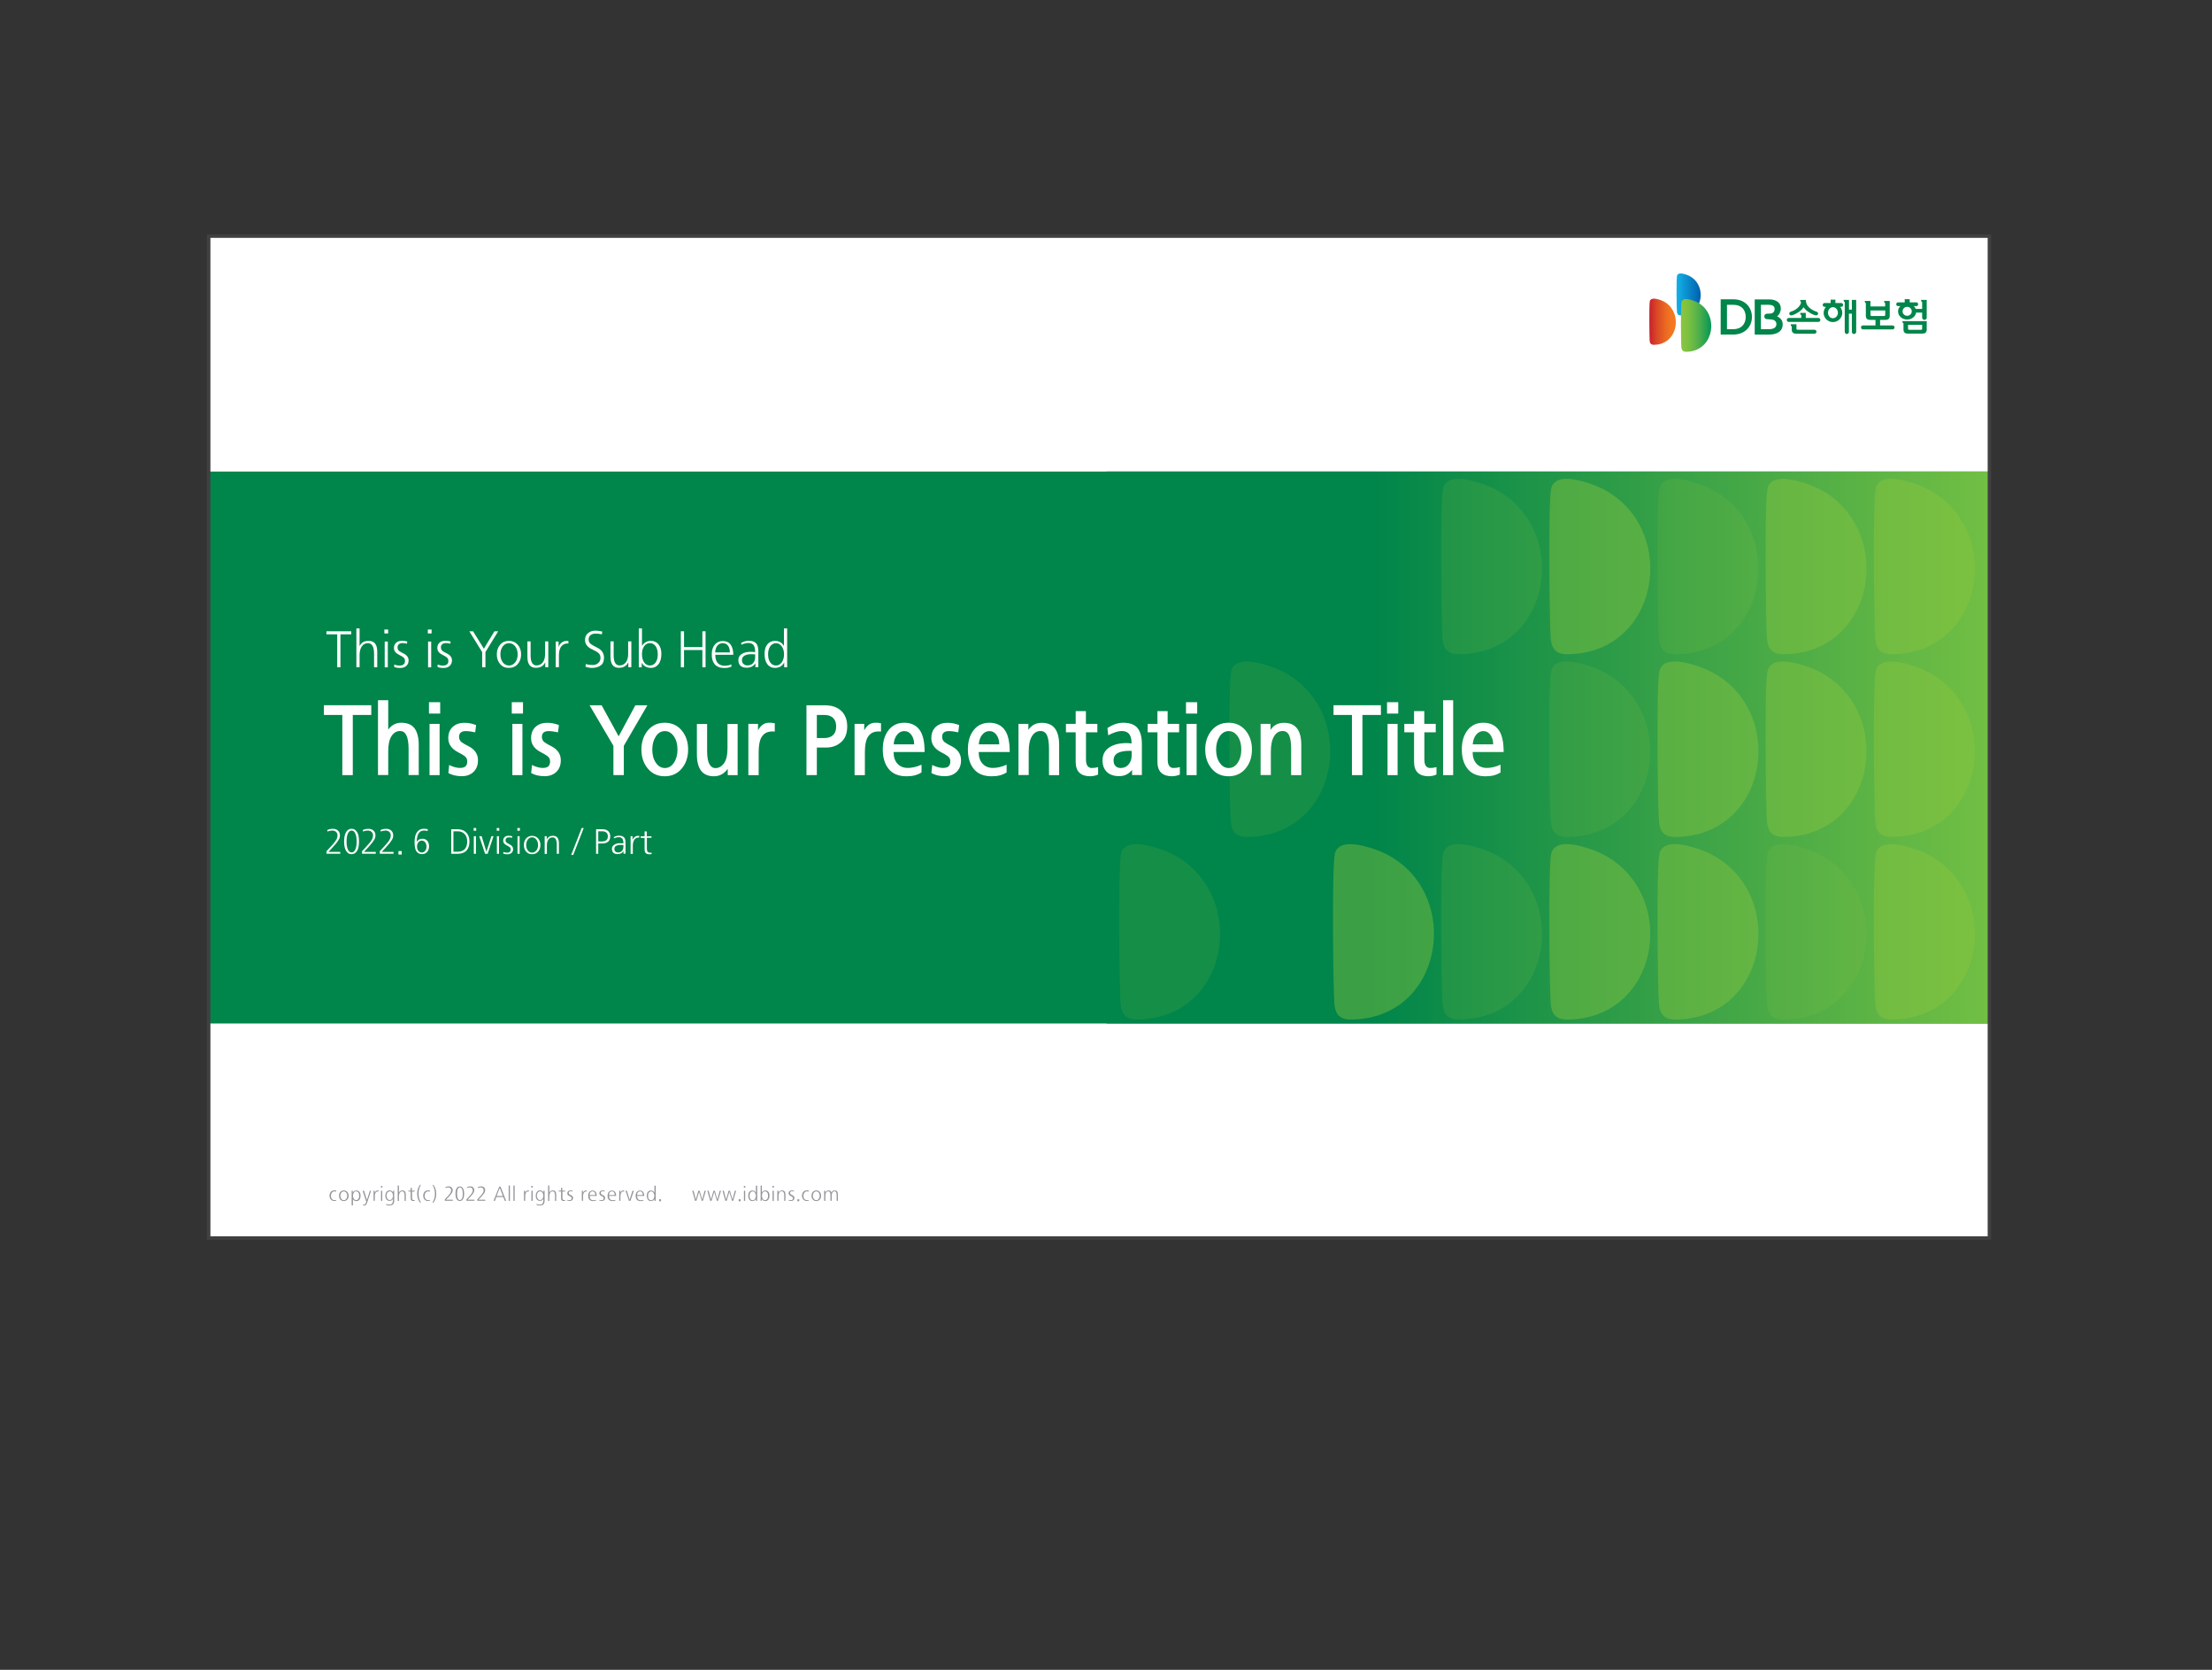 <svg width="318" height="240" viewBox="0 0 318 240" fill="none" xmlns="http://www.w3.org/2000/svg">
<rect x="0" y="0" width="318" height="240" fill="#333333" stroke="none"/>
<path d="M286 33.938H30V177.938H286V33.938Z" fill="white"/>
<path d="M286 67.775H30V147.105H286V67.775Z" fill="#00854A"/>
<path d="M48.352 171.137L48.329 171.266C48.246 171.243 48.164 171.231 48.082 171.231C47.929 171.231 47.811 171.302 47.717 171.419C47.623 171.537 47.576 171.69 47.576 171.866C47.576 172.066 47.623 172.219 47.717 172.325C47.811 172.443 47.929 172.49 48.093 172.49C48.199 172.49 48.282 172.49 48.34 172.454V172.572C48.34 172.572 48.188 172.619 48.058 172.619C47.858 172.619 47.693 172.549 47.564 172.407C47.435 172.266 47.376 172.078 47.376 171.855C47.376 171.631 47.435 171.443 47.564 171.302C47.693 171.16 47.858 171.09 48.058 171.09C48.164 171.09 48.258 171.09 48.34 171.125L48.352 171.137Z" fill="#939598"/>
<path d="M50.117 171.864C50.117 172.088 50.058 172.276 49.917 172.417C49.787 172.558 49.623 172.629 49.423 172.629C49.223 172.629 49.058 172.558 48.928 172.417C48.799 172.276 48.74 172.088 48.74 171.864C48.74 171.641 48.799 171.453 48.928 171.311C49.058 171.17 49.223 171.1 49.423 171.1C49.623 171.1 49.799 171.17 49.917 171.311C50.046 171.453 50.117 171.641 50.117 171.864ZM49.917 171.864C49.917 171.688 49.87 171.535 49.776 171.417C49.681 171.3 49.564 171.241 49.423 171.241C49.281 171.241 49.164 171.3 49.07 171.417C48.976 171.535 48.928 171.688 48.928 171.864C48.928 172.041 48.976 172.194 49.07 172.311C49.164 172.429 49.281 172.5 49.423 172.5C49.564 172.5 49.681 172.441 49.776 172.311C49.87 172.194 49.917 172.041 49.917 171.864Z" fill="#939598"/>
<path d="M50.552 173.231V171.137H50.717V171.407C50.823 171.207 50.999 171.113 51.246 171.113C51.376 171.113 51.482 171.149 51.564 171.207C51.646 171.266 51.717 171.36 51.764 171.466C51.811 171.572 51.834 171.701 51.834 171.843C51.834 172.101 51.776 172.29 51.67 172.431C51.576 172.56 51.434 172.631 51.258 172.631C51.023 172.631 50.846 172.549 50.74 172.36V173.243H50.564L50.552 173.231ZM51.635 171.866C51.635 171.666 51.599 171.513 51.517 171.407C51.434 171.29 51.317 171.231 51.187 171.231C51.058 171.231 50.952 171.29 50.87 171.407C50.788 171.525 50.74 171.678 50.74 171.854C50.74 172.031 50.788 172.184 50.87 172.301C50.952 172.419 51.07 172.49 51.187 172.49C51.305 172.49 51.423 172.431 51.517 172.313C51.599 172.207 51.635 172.054 51.635 171.854V171.866Z" fill="#939598"/>
<path d="M52.199 173.139C52.282 173.139 52.352 173.139 52.411 173.115C52.493 173.08 52.564 172.997 52.599 172.88L52.658 172.727L52.129 171.139H52.329L52.752 172.468L53.176 171.139H53.352L52.74 172.962C52.705 173.068 52.658 173.139 52.587 173.186C52.517 173.233 52.434 173.268 52.34 173.268C52.27 173.268 52.223 173.268 52.199 173.268V173.139Z" fill="#939598"/>
<path d="M53.705 172.594V171.135H53.87V171.441C53.952 171.229 54.093 171.123 54.282 171.1C54.34 171.1 54.387 171.1 54.423 171.1V171.241C54.423 171.241 54.34 171.241 54.305 171.241C54.164 171.264 54.058 171.335 53.987 171.441C53.917 171.558 53.882 171.711 53.882 171.911V172.582H53.705V172.594Z" fill="#939598"/>
<path d="M54.975 170.457V170.681H54.764V170.457H54.975ZM54.776 172.598V171.139H54.952V172.598H54.776Z" fill="#939598"/>
<path d="M56.669 171.137V172.572C56.669 172.807 56.611 172.972 56.505 173.09C56.399 173.207 56.211 173.266 55.963 173.266C55.81 173.266 55.646 173.231 55.493 173.172L55.516 173.043C55.658 173.102 55.81 173.137 55.999 173.137C56.152 173.137 56.269 173.09 56.363 172.984C56.446 172.878 56.493 172.713 56.493 172.49V172.313C56.387 172.513 56.211 172.619 55.963 172.596C55.787 172.596 55.646 172.513 55.552 172.384C55.458 172.255 55.399 172.09 55.399 171.878C55.399 171.749 55.422 171.619 55.458 171.502C55.505 171.384 55.575 171.29 55.658 171.207C55.752 171.137 55.858 171.09 55.987 171.09C56.234 171.09 56.399 171.184 56.516 171.396V171.125H56.681L56.669 171.137ZM56.493 171.843C56.493 171.76 56.493 171.678 56.458 171.607C56.434 171.537 56.399 171.466 56.363 171.407C56.281 171.29 56.163 171.231 56.034 171.231C55.905 171.231 55.787 171.29 55.705 171.407C55.658 171.466 55.634 171.525 55.611 171.607C55.587 171.678 55.575 171.76 55.575 171.855C55.575 171.949 55.575 172.019 55.611 172.102C55.634 172.184 55.658 172.243 55.705 172.302C55.787 172.419 55.893 172.478 56.034 172.478C56.175 172.478 56.269 172.419 56.363 172.302C56.41 172.243 56.434 172.172 56.458 172.102C56.481 172.031 56.493 171.949 56.493 171.855V171.843Z" fill="#939598"/>
<path d="M57.175 172.596V170.396H57.352V171.408C57.446 171.208 57.611 171.102 57.846 171.102C58.022 171.102 58.152 171.149 58.222 171.255C58.305 171.361 58.34 171.514 58.34 171.714V172.596H58.163V171.82C58.163 171.632 58.14 171.491 58.081 171.385C58.022 171.279 57.94 171.232 57.822 171.232C57.669 171.232 57.564 171.291 57.481 171.42C57.399 171.549 57.352 171.702 57.352 171.914V172.608H57.175V172.596Z" fill="#939598"/>
<path d="M59.611 171.136V171.266H59.234V172.172C59.234 172.277 59.258 172.348 59.293 172.407C59.328 172.466 59.399 172.489 59.481 172.489C59.528 172.489 59.587 172.489 59.622 172.477V172.595C59.622 172.595 59.516 172.619 59.434 172.619C59.305 172.619 59.199 172.595 59.14 172.525C59.069 172.466 59.034 172.348 59.034 172.183V171.254H58.705V171.125H59.034V170.725H59.211V171.125H59.587L59.611 171.136Z" fill="#939598"/>
<path d="M60.516 172.856H60.387C60.116 172.514 59.975 172.091 59.975 171.573C59.975 171.056 60.116 170.644 60.387 170.291H60.516C60.399 170.479 60.316 170.679 60.258 170.891C60.199 171.103 60.175 171.326 60.175 171.562C60.175 171.797 60.199 172.032 60.258 172.244C60.316 172.456 60.399 172.656 60.516 172.844V172.856Z" fill="#939598"/>
<path d="M61.822 171.137L61.798 171.266C61.716 171.243 61.634 171.231 61.551 171.231C61.399 171.231 61.281 171.302 61.187 171.419C61.093 171.537 61.046 171.69 61.046 171.866C61.046 172.066 61.093 172.219 61.187 172.325C61.281 172.443 61.399 172.49 61.563 172.49C61.669 172.49 61.752 172.49 61.81 172.454V172.572C61.81 172.572 61.657 172.619 61.528 172.619C61.328 172.619 61.163 172.549 61.034 172.407C60.904 172.266 60.846 172.078 60.846 171.855C60.846 171.631 60.904 171.443 61.034 171.302C61.163 171.16 61.328 171.09 61.528 171.09C61.634 171.09 61.728 171.09 61.81 171.125L61.822 171.137Z" fill="#939598"/>
<path d="M62.175 172.856C62.293 172.667 62.375 172.467 62.434 172.256C62.493 172.044 62.528 171.82 62.528 171.573C62.528 171.326 62.493 171.114 62.434 170.903C62.375 170.691 62.293 170.491 62.175 170.303H62.304C62.575 170.656 62.716 171.079 62.716 171.585C62.716 172.091 62.575 172.526 62.304 172.867H62.175V172.856Z" fill="#939598"/>
<path d="M63.951 172.596V172.372C64.128 172.196 64.328 171.984 64.528 171.749C64.622 171.643 64.704 171.537 64.763 171.42C64.834 171.302 64.857 171.184 64.857 171.055C64.857 170.937 64.81 170.843 64.74 170.772C64.669 170.702 64.563 170.667 64.445 170.667C64.293 170.667 64.163 170.69 64.034 170.749V170.62C64.034 170.62 64.14 170.572 64.234 170.549C64.328 170.525 64.398 170.514 64.481 170.514C64.669 170.514 64.81 170.561 64.916 170.667C65.022 170.772 65.081 170.902 65.081 171.067C65.081 171.184 65.046 171.29 64.987 171.408C64.881 171.584 64.728 171.784 64.516 172.008L64.116 172.431H65.093V172.584H63.94L63.951 172.596Z" fill="#939598"/>
<path d="M66.728 171.574C66.728 171.916 66.669 172.174 66.563 172.351C66.445 172.539 66.293 172.621 66.104 172.621C65.916 172.621 65.751 172.527 65.645 172.351C65.54 172.174 65.481 171.916 65.481 171.574C65.481 171.233 65.528 170.974 65.645 170.798C65.751 170.61 65.904 170.527 66.104 170.527C66.304 170.527 66.457 170.621 66.563 170.798C66.669 170.974 66.728 171.233 66.728 171.574ZM66.528 171.574C66.528 171.304 66.493 171.08 66.434 170.927C66.363 170.751 66.257 170.669 66.116 170.669C65.975 170.669 65.869 170.751 65.798 170.927C65.728 171.08 65.704 171.304 65.704 171.574C65.704 171.845 65.74 172.068 65.798 172.221C65.869 172.398 65.975 172.48 66.116 172.48C66.257 172.48 66.351 172.398 66.434 172.221C66.504 172.068 66.528 171.857 66.528 171.574Z" fill="#939598"/>
<path d="M67.057 172.596V172.372C67.234 172.196 67.434 171.984 67.634 171.749C67.728 171.643 67.81 171.537 67.869 171.42C67.939 171.302 67.963 171.184 67.963 171.055C67.963 170.937 67.916 170.843 67.845 170.772C67.775 170.702 67.669 170.667 67.551 170.667C67.398 170.667 67.269 170.69 67.139 170.749V170.62C67.139 170.62 67.245 170.572 67.34 170.549C67.434 170.525 67.504 170.514 67.587 170.514C67.775 170.514 67.916 170.561 68.022 170.667C68.128 170.772 68.186 170.902 68.186 171.067C68.186 171.184 68.151 171.29 68.092 171.408C67.987 171.584 67.834 171.784 67.622 172.008L67.222 172.431H68.198V172.584H67.045L67.057 172.596Z" fill="#939598"/>
<path d="M68.622 172.596V172.372C68.798 172.196 68.998 171.984 69.198 171.749C69.292 171.643 69.375 171.537 69.433 171.42C69.504 171.302 69.528 171.184 69.528 171.055C69.528 170.937 69.481 170.843 69.41 170.772C69.339 170.702 69.234 170.667 69.116 170.667C68.963 170.667 68.834 170.69 68.704 170.749V170.62C68.704 170.62 68.81 170.572 68.904 170.549C68.998 170.525 69.069 170.514 69.151 170.514C69.339 170.514 69.481 170.561 69.587 170.667C69.692 170.772 69.751 170.902 69.751 171.067C69.751 171.184 69.716 171.29 69.657 171.408C69.551 171.584 69.398 171.784 69.186 172.008L68.787 172.431H69.763V172.584H68.61L68.622 172.596Z" fill="#939598"/>
<path d="M72.563 172.596L72.363 172.055H71.351L71.151 172.596H70.951L71.763 170.561H71.963L72.763 172.596H72.563ZM72.292 171.902L71.845 170.725L71.398 171.902H72.292Z" fill="#939598"/>
<path d="M73.127 172.596V170.396H73.304V172.596H73.127Z" fill="#939598"/>
<path d="M73.81 172.596V170.396H73.986V172.596H73.81Z" fill="#939598"/>
<path d="M75.327 172.594V171.135H75.492V171.441C75.574 171.229 75.716 171.123 75.904 171.1C75.963 171.1 76.01 171.1 76.045 171.1V171.241C76.045 171.241 75.963 171.241 75.927 171.241C75.786 171.264 75.68 171.335 75.61 171.441C75.539 171.558 75.504 171.711 75.504 171.911V172.582H75.327V172.594Z" fill="#939598"/>
<path d="M76.586 170.457V170.681H76.374V170.457H76.586ZM76.398 172.598V171.139H76.574V172.598H76.398Z" fill="#939598"/>
<path d="M78.292 171.137V172.572C78.292 172.807 78.233 172.972 78.127 173.09C78.021 173.207 77.833 173.266 77.586 173.266C77.433 173.266 77.269 173.231 77.115 173.172L77.139 173.043C77.28 173.102 77.433 173.137 77.621 173.137C77.774 173.137 77.892 173.09 77.986 172.984C78.068 172.878 78.115 172.713 78.115 172.49V172.313C78.01 172.513 77.833 172.619 77.586 172.596C77.41 172.596 77.269 172.513 77.174 172.384C77.08 172.255 77.021 172.09 77.021 171.878C77.021 171.749 77.045 171.619 77.08 171.502C77.127 171.384 77.198 171.29 77.28 171.207C77.374 171.137 77.48 171.09 77.61 171.09C77.857 171.09 78.021 171.184 78.139 171.396V171.125H78.304L78.292 171.137ZM78.104 171.843C78.104 171.76 78.104 171.678 78.068 171.607C78.045 171.537 78.01 171.466 77.974 171.407C77.892 171.29 77.774 171.231 77.645 171.231C77.516 171.231 77.398 171.29 77.316 171.407C77.269 171.466 77.245 171.525 77.221 171.607C77.198 171.678 77.186 171.76 77.186 171.855C77.186 171.949 77.186 172.019 77.221 172.102C77.245 172.184 77.269 172.243 77.316 172.302C77.398 172.419 77.504 172.478 77.645 172.478C77.786 172.478 77.88 172.419 77.974 172.302C78.021 172.243 78.045 172.172 78.068 172.102C78.092 172.031 78.104 171.949 78.104 171.855V171.843Z" fill="#939598"/>
<path d="M78.798 172.596V170.396H78.974V171.408C79.068 171.208 79.233 171.102 79.468 171.102C79.645 171.102 79.774 171.149 79.845 171.255C79.927 171.361 79.962 171.514 79.962 171.714V172.596H79.786V171.82C79.786 171.632 79.763 171.491 79.704 171.385C79.645 171.279 79.562 171.232 79.445 171.232C79.292 171.232 79.186 171.291 79.104 171.42C79.021 171.549 78.974 171.702 78.974 171.914V172.608H78.798V172.596Z" fill="#939598"/>
<path d="M81.233 171.136V171.266H80.856V172.172C80.856 172.277 80.88 172.348 80.915 172.407C80.951 172.466 81.021 172.489 81.103 172.489C81.151 172.489 81.209 172.489 81.245 172.477V172.595C81.245 172.595 81.139 172.619 81.056 172.619C80.927 172.619 80.821 172.595 80.762 172.525C80.692 172.466 80.656 172.348 80.656 172.183V171.254H80.327V171.125H80.656V170.725H80.833V171.125H81.209L81.233 171.136Z" fill="#939598"/>
<path d="M81.55 172.57V172.441C81.644 172.488 81.75 172.5 81.856 172.5C81.95 172.5 82.033 172.476 82.091 172.429C82.15 172.382 82.174 172.323 82.174 172.229C82.174 172.135 82.139 172.076 82.068 172.017C81.997 171.97 81.927 171.923 81.833 171.888C81.644 171.794 81.55 171.664 81.55 171.511C81.55 171.382 81.597 171.276 81.68 171.205C81.762 171.135 81.88 171.1 82.021 171.1C82.127 171.1 82.233 171.111 82.315 171.135V171.253C82.209 171.229 82.127 171.217 82.044 171.217C81.95 171.217 81.88 171.241 81.833 171.276C81.786 171.323 81.762 171.382 81.762 171.453C81.762 171.547 81.797 171.617 81.868 171.664C81.939 171.711 82.009 171.758 82.103 171.794C82.291 171.888 82.386 172.017 82.386 172.182C82.386 172.311 82.339 172.417 82.256 172.5C82.174 172.57 82.056 172.617 81.915 172.617C81.762 172.617 81.644 172.594 81.562 172.558L81.55 172.57Z" fill="#939598"/>
<path d="M83.645 172.594V171.135H83.809V171.441C83.892 171.229 84.033 171.123 84.221 171.1C84.28 171.1 84.327 171.1 84.362 171.1V171.241C84.362 171.241 84.28 171.241 84.245 171.241C84.103 171.264 83.998 171.335 83.927 171.441C83.856 171.558 83.821 171.711 83.821 171.911V172.582H83.645V172.594Z" fill="#939598"/>
<path d="M85.68 172.431V172.56C85.574 172.607 85.433 172.643 85.256 172.631C85.021 172.631 84.844 172.56 84.727 172.419C84.609 172.278 84.55 172.09 84.562 171.843C84.562 171.619 84.621 171.443 84.739 171.313C84.856 171.184 84.998 171.113 85.186 171.113C85.386 171.113 85.527 171.184 85.633 171.313C85.739 171.443 85.786 171.643 85.786 171.89H84.774C84.774 172.101 84.821 172.254 84.915 172.36C85.009 172.454 85.127 172.501 85.28 172.513C85.409 172.513 85.55 172.49 85.692 172.443L85.68 172.431ZM84.762 171.76H85.586C85.586 171.596 85.55 171.466 85.48 171.372C85.409 171.278 85.315 171.231 85.186 171.231C85.068 171.231 84.974 171.278 84.892 171.36C84.809 171.443 84.774 171.584 84.762 171.749V171.76Z" fill="#939598"/>
<path d="M86.162 172.57V172.441C86.256 172.488 86.362 172.5 86.468 172.5C86.562 172.5 86.644 172.476 86.703 172.429C86.762 172.382 86.786 172.323 86.786 172.229C86.786 172.135 86.75 172.076 86.68 172.017C86.609 171.97 86.539 171.923 86.445 171.888C86.256 171.794 86.162 171.664 86.162 171.511C86.162 171.382 86.209 171.276 86.292 171.205C86.374 171.135 86.492 171.1 86.633 171.1C86.739 171.1 86.844 171.111 86.927 171.135V171.253C86.821 171.229 86.739 171.217 86.656 171.217C86.562 171.217 86.492 171.241 86.445 171.276C86.397 171.323 86.374 171.382 86.374 171.453C86.374 171.547 86.409 171.617 86.48 171.664C86.55 171.711 86.621 171.758 86.715 171.794C86.903 171.888 86.997 172.017 86.997 172.182C86.997 172.311 86.95 172.417 86.868 172.5C86.786 172.57 86.668 172.617 86.527 172.617C86.374 172.617 86.256 172.594 86.174 172.558L86.162 172.57Z" fill="#939598"/>
<path d="M88.468 172.431V172.56C88.362 172.607 88.221 172.643 88.044 172.631C87.809 172.631 87.633 172.56 87.515 172.419C87.397 172.278 87.338 172.09 87.35 171.843C87.35 171.619 87.409 171.443 87.527 171.313C87.644 171.184 87.786 171.113 87.974 171.113C88.174 171.113 88.315 171.184 88.421 171.313C88.527 171.443 88.574 171.643 88.574 171.89H87.562C87.562 172.101 87.609 172.254 87.703 172.36C87.797 172.454 87.915 172.501 88.068 172.513C88.197 172.513 88.338 172.49 88.48 172.443L88.468 172.431ZM87.55 171.76H88.374C88.374 171.596 88.338 171.466 88.268 171.372C88.197 171.278 88.103 171.231 87.974 171.231C87.856 171.231 87.762 171.278 87.68 171.36C87.597 171.443 87.562 171.584 87.55 171.749V171.76Z" fill="#939598"/>
<path d="M89.021 172.594V171.135H89.186V171.441C89.268 171.229 89.409 171.123 89.597 171.1C89.656 171.1 89.703 171.1 89.738 171.1V171.241C89.738 171.241 89.656 171.241 89.621 171.241C89.48 171.264 89.374 171.335 89.303 171.441C89.233 171.558 89.197 171.711 89.197 171.911V172.582H89.021V172.594Z" fill="#939598"/>
<path d="M91.127 171.139L90.633 172.597H90.421L89.927 171.139H90.127L90.515 172.433L90.927 171.139H91.103H91.127Z" fill="#939598"/>
<path d="M92.503 172.431V172.56C92.397 172.607 92.256 172.643 92.08 172.631C91.844 172.631 91.668 172.56 91.55 172.419C91.433 172.278 91.374 172.09 91.386 171.843C91.386 171.619 91.444 171.443 91.562 171.313C91.68 171.184 91.821 171.113 92.009 171.113C92.209 171.113 92.35 171.184 92.456 171.313C92.562 171.443 92.609 171.643 92.609 171.89H91.597C91.597 172.101 91.644 172.254 91.739 172.36C91.833 172.454 91.95 172.501 92.103 172.513C92.233 172.513 92.374 172.49 92.515 172.443L92.503 172.431ZM91.586 171.76H92.409C92.409 171.596 92.374 171.466 92.303 171.372C92.233 171.278 92.138 171.231 92.009 171.231C91.891 171.231 91.797 171.278 91.715 171.36C91.633 171.443 91.597 171.584 91.586 171.749V171.76Z" fill="#939598"/>
<path d="M94.256 172.594H94.091V172.324C93.986 172.536 93.797 172.63 93.562 172.63C93.385 172.63 93.244 172.559 93.138 172.418C93.033 172.277 92.986 172.088 92.986 171.841C92.986 171.618 93.033 171.441 93.138 171.312C93.244 171.183 93.385 171.112 93.562 171.112C93.797 171.112 93.974 171.206 94.08 171.406V170.418H94.268V172.618L94.256 172.594ZM94.068 171.865C94.068 171.677 94.021 171.536 93.938 171.418C93.844 171.3 93.738 171.241 93.609 171.241C93.48 171.241 93.362 171.3 93.28 171.418C93.197 171.536 93.162 171.689 93.162 171.877C93.162 172.065 93.197 172.218 93.28 172.336C93.362 172.453 93.48 172.512 93.609 172.512C93.738 172.512 93.844 172.453 93.938 172.324C94.021 172.206 94.068 172.053 94.068 171.877V171.865Z" fill="#939598"/>
<path d="M94.762 172.653V172.371H95.032V172.653H94.762Z" fill="#939598"/>
<path d="M101.479 171.139L101.044 172.597H100.879L100.503 171.303L100.115 172.597H99.926L99.515 171.139H99.703L100.032 172.397L100.397 171.139H100.585L100.95 172.397L101.291 171.139H101.467H101.479Z" fill="#939598"/>
<path d="M103.656 171.139L103.22 172.597H103.056L102.679 171.303L102.291 172.597H102.103L101.691 171.139H101.879L102.209 172.397L102.573 171.139H102.762L103.126 172.397L103.467 171.139H103.644H103.656Z" fill="#939598"/>
<path d="M105.832 171.139L105.397 172.597H105.232L104.855 171.303L104.467 172.597H104.279L103.867 171.139H104.055L104.385 172.397L104.75 171.139H104.938L105.302 172.397L105.644 171.139H105.82H105.832Z" fill="#939598"/>
<path d="M106.197 172.653V172.371H106.467V172.653H106.197Z" fill="#939598"/>
<path d="M107.15 170.457V170.681H106.938V170.457H107.15ZM106.95 172.598V171.139H107.126V172.598H106.95Z" fill="#939598"/>
<path d="M108.843 172.594H108.679V172.324C108.573 172.536 108.385 172.63 108.149 172.63C107.973 172.63 107.832 172.559 107.726 172.418C107.62 172.277 107.573 172.088 107.573 171.841C107.573 171.618 107.62 171.441 107.726 171.312C107.832 171.183 107.973 171.112 108.149 171.112C108.385 171.112 108.561 171.206 108.667 171.406V170.418H108.855V172.618L108.843 172.594ZM108.667 171.865C108.667 171.677 108.62 171.536 108.538 171.418C108.443 171.3 108.338 171.241 108.208 171.241C108.079 171.241 107.961 171.3 107.879 171.418C107.796 171.536 107.761 171.689 107.761 171.877C107.761 172.065 107.796 172.218 107.879 172.336C107.961 172.453 108.079 172.512 108.208 172.512C108.338 172.512 108.443 172.453 108.538 172.324C108.62 172.206 108.667 172.053 108.667 171.877V171.865Z" fill="#939598"/>
<path d="M109.349 172.596V170.396H109.526V171.385C109.632 171.196 109.808 171.102 110.044 171.102C110.22 171.102 110.361 171.173 110.467 171.302C110.573 171.432 110.62 171.608 110.62 171.832C110.62 172.091 110.561 172.279 110.455 172.42C110.349 172.561 110.208 172.62 110.044 172.62C109.796 172.62 109.62 172.526 109.514 172.326V172.585H109.349V172.596ZM110.42 171.867C110.42 171.667 110.385 171.514 110.302 171.408C110.22 171.291 110.102 171.232 109.973 171.232C109.844 171.232 109.738 171.291 109.655 171.408C109.573 171.526 109.538 171.679 109.538 171.867C109.538 172.055 109.585 172.208 109.655 172.314C109.738 172.432 109.855 172.491 109.973 172.491C110.102 172.491 110.22 172.432 110.302 172.314C110.385 172.208 110.42 172.055 110.42 171.855V171.867Z" fill="#939598"/>
<path d="M111.255 170.457V170.681H111.044V170.457H111.255ZM111.067 172.598V171.139H111.244V172.598H111.067Z" fill="#939598"/>
<path d="M111.749 172.594V171.135H111.914V171.429C112.008 171.205 112.185 171.1 112.42 171.1C112.596 171.1 112.726 171.147 112.796 171.253C112.879 171.358 112.914 171.511 112.914 171.711V172.594H112.738V171.829C112.738 171.641 112.714 171.5 112.655 171.382C112.608 171.276 112.514 171.217 112.385 171.217C112.232 171.217 112.114 171.288 112.032 171.417C111.961 171.535 111.926 171.688 111.926 171.888V172.582H111.749V172.594Z" fill="#939598"/>
<path d="M113.372 172.57V172.441C113.467 172.488 113.572 172.5 113.678 172.5C113.772 172.5 113.855 172.476 113.914 172.429C113.972 172.382 113.996 172.323 113.996 172.229C113.996 172.135 113.961 172.076 113.89 172.017C113.82 171.97 113.749 171.923 113.655 171.888C113.467 171.794 113.372 171.664 113.372 171.511C113.372 171.382 113.42 171.276 113.502 171.205C113.584 171.135 113.702 171.1 113.843 171.1C113.949 171.1 114.055 171.111 114.137 171.135V171.253C114.031 171.229 113.949 171.217 113.867 171.217C113.772 171.217 113.702 171.241 113.655 171.276C113.608 171.323 113.584 171.382 113.584 171.453C113.584 171.547 113.62 171.617 113.69 171.664C113.761 171.711 113.831 171.758 113.925 171.794C114.114 171.888 114.208 172.017 114.208 172.182C114.208 172.311 114.161 172.417 114.078 172.5C113.996 172.57 113.878 172.617 113.737 172.617C113.584 172.617 113.467 172.594 113.384 172.558L113.372 172.57Z" fill="#939598"/>
<path d="M114.632 172.653V172.371H114.902V172.653H114.632Z" fill="#939598"/>
<path d="M116.278 171.137L116.255 171.266C116.173 171.243 116.09 171.231 116.008 171.231C115.855 171.231 115.737 171.302 115.643 171.419C115.549 171.537 115.502 171.69 115.502 171.866C115.502 172.066 115.549 172.219 115.643 172.325C115.737 172.443 115.855 172.49 116.02 172.49C116.126 172.49 116.208 172.49 116.267 172.454V172.572C116.267 172.572 116.114 172.619 115.984 172.619C115.784 172.619 115.62 172.549 115.49 172.407C115.361 172.266 115.302 172.078 115.302 171.855C115.302 171.631 115.361 171.443 115.49 171.302C115.62 171.16 115.784 171.09 115.984 171.09C116.09 171.09 116.184 171.09 116.267 171.125L116.278 171.137Z" fill="#939598"/>
<path d="M118.043 171.864C118.043 172.088 117.984 172.276 117.843 172.417C117.714 172.558 117.549 172.629 117.349 172.629C117.149 172.629 116.984 172.558 116.855 172.417C116.725 172.276 116.667 172.088 116.667 171.864C116.667 171.641 116.725 171.453 116.855 171.311C116.984 171.17 117.149 171.1 117.349 171.1C117.549 171.1 117.725 171.17 117.843 171.311C117.972 171.453 118.043 171.641 118.043 171.864ZM117.843 171.864C117.843 171.688 117.796 171.535 117.702 171.417C117.608 171.3 117.49 171.241 117.349 171.241C117.208 171.241 117.09 171.3 116.996 171.417C116.902 171.535 116.855 171.688 116.855 171.864C116.855 172.041 116.902 172.194 116.996 172.311C117.09 172.429 117.208 172.5 117.349 172.5C117.49 172.5 117.608 172.441 117.702 172.311C117.796 172.194 117.843 172.041 117.843 171.864Z" fill="#939598"/>
<path d="M118.478 172.594V171.135H118.643V171.417C118.749 171.194 118.914 171.1 119.137 171.1C119.337 171.1 119.467 171.205 119.525 171.405C119.631 171.194 119.784 171.1 119.996 171.1C120.149 171.1 120.266 171.147 120.337 171.229C120.408 171.323 120.455 171.453 120.455 171.641V172.594H120.278V171.7C120.278 171.547 120.255 171.441 120.196 171.347C120.149 171.264 120.066 171.217 119.972 171.229C119.843 171.229 119.737 171.288 119.667 171.405C119.596 171.523 119.561 171.664 119.561 171.841V172.594H119.384V171.7C119.384 171.558 119.361 171.441 119.302 171.358C119.255 171.276 119.172 171.229 119.078 171.229C118.984 171.229 118.902 171.264 118.831 171.323C118.772 171.382 118.737 171.453 118.702 171.547C118.678 171.629 118.655 171.735 118.655 171.841V172.594H118.478Z" fill="#939598"/>
<path d="M286 67.775H159.076V147.105H286V67.775Z" fill="url(#paint0_linear_1195_15733)"/>
<g opacity="0.6">
<path opacity="0.25" d="M217.674 72.222C216.474 71.116 215.004 70.21 213.251 69.587C212.368 69.281 210.909 68.822 209.662 68.822C208.592 68.822 207.674 69.163 207.451 70.222C207.004 72.258 207.215 89.693 207.368 91.716C207.486 93.21 208.098 94.069 209.839 94.034C221.968 93.846 225.157 79.14 217.674 72.234V72.222Z" fill="#8DC63F"/>
<path opacity="0.7" d="M233.215 72.222C232.015 71.116 230.556 70.21 228.803 69.587C227.909 69.281 226.45 68.822 225.215 68.822C224.144 68.822 223.226 69.163 223.003 70.222C222.556 72.258 222.768 89.693 222.932 91.716C223.038 93.21 223.662 94.069 225.403 94.034C237.532 93.846 240.721 79.14 233.226 72.234L233.215 72.222Z" fill="#8DC63F"/>
<path opacity="0.7" d="M264.331 72.222C263.131 71.116 261.66 70.21 259.907 69.587C259.025 69.281 257.566 68.822 256.319 68.822C255.248 68.822 254.331 69.163 254.096 70.222C253.648 72.258 253.86 89.693 254.013 91.716C254.119 93.21 254.754 94.069 256.484 94.034C268.613 93.846 271.801 79.14 264.319 72.234L264.331 72.222Z" fill="#8DC63F"/>
<path opacity="0.7" d="M279.871 72.222C278.671 71.116 277.201 70.21 275.459 69.587C274.565 69.281 273.106 68.822 271.871 68.822C270.801 68.822 269.883 69.163 269.659 70.222C269.212 72.258 269.424 89.693 269.589 91.716C269.695 93.21 270.318 94.069 272.059 94.034C284.189 93.846 287.377 79.14 279.883 72.234L279.871 72.222Z" fill="#8DC63F"/>
<path opacity="0.25" d="M248.767 72.222C247.567 71.116 246.108 70.21 244.355 69.587C243.461 69.281 242.002 68.822 240.767 68.822C239.696 68.822 238.779 69.163 238.555 70.222C238.108 72.258 238.32 89.693 238.485 91.716C238.59 93.21 239.214 94.069 240.955 94.034C253.085 93.846 256.273 79.14 248.779 72.234L248.767 72.222Z" fill="#8DC63F"/>
<path opacity="0.25" d="M233.215 98.478C232.015 97.372 230.556 96.455 228.803 95.843C227.909 95.525 226.45 95.078 225.215 95.078C224.144 95.078 223.226 95.419 223.003 96.49C222.556 98.513 222.768 115.949 222.932 117.984C223.038 119.478 223.662 120.337 225.403 120.29C237.532 120.102 240.721 105.396 233.226 98.49L233.215 98.478Z" fill="#8DC63F"/>
<path opacity="0.25" d="M187.229 98.478C186.029 97.372 184.57 96.455 182.805 95.843C181.923 95.525 180.452 95.078 179.217 95.078C178.146 95.078 177.229 95.419 176.993 96.49C176.558 98.513 176.758 115.949 176.923 117.984C177.029 119.478 177.652 120.337 179.393 120.29C191.523 120.102 194.711 105.396 187.229 98.49V98.478Z" fill="#8DC63F"/>
<path opacity="0.7" d="M264.331 98.478C263.131 97.372 261.66 96.455 259.907 95.843C259.025 95.525 257.566 95.078 256.319 95.078C255.248 95.078 254.331 95.419 254.096 96.49C253.648 98.513 253.86 115.949 254.013 117.984C254.119 119.478 254.754 120.337 256.484 120.29C268.613 120.102 271.801 105.396 264.319 98.49L264.331 98.478Z" fill="#8DC63F"/>
<path opacity="0.7" d="M279.871 98.478C278.671 97.372 277.201 96.455 275.459 95.843C274.565 95.525 273.106 95.078 271.871 95.078C270.801 95.078 269.883 95.419 269.659 96.49C269.212 98.513 269.424 115.949 269.589 117.984C269.695 119.478 270.318 120.337 272.059 120.29C284.189 120.102 287.377 105.396 279.883 98.49L279.871 98.478Z" fill="#8DC63F"/>
<path opacity="0.7" d="M248.767 98.478C247.567 97.372 246.108 96.455 244.355 95.843C243.461 95.525 242.002 95.078 240.767 95.078C239.696 95.078 238.779 95.419 238.555 96.49C238.108 98.513 238.32 115.949 238.485 117.984C238.59 119.478 239.214 120.337 240.955 120.29C253.085 120.102 256.273 105.396 248.779 98.49L248.767 98.478Z" fill="#8DC63F"/>
<path opacity="0.25" d="M217.674 124.726C216.474 123.62 215.004 122.703 213.251 122.091C212.368 121.785 210.909 121.326 209.662 121.326C208.592 121.326 207.674 121.667 207.451 122.726C207.004 124.761 207.215 142.197 207.368 144.22C207.486 145.714 208.098 146.573 209.839 146.538C221.968 146.35 225.157 131.644 217.674 124.738V124.726Z" fill="#8DC63F"/>
<path opacity="0.7" d="M202.122 124.726C200.922 123.62 199.451 122.703 197.71 122.091C196.816 121.785 195.357 121.326 194.122 121.326C193.052 121.326 192.134 121.667 191.899 122.726C191.452 124.761 191.663 142.197 191.828 144.22C191.934 145.714 192.557 146.573 194.299 146.538C206.428 146.35 209.616 131.644 202.134 124.738L202.122 124.726Z" fill="#8DC63F"/>
<path opacity="0.25" d="M171.382 124.726C170.194 123.62 168.712 122.703 166.97 122.091C166.076 121.785 164.629 121.326 163.382 121.326C162.312 121.326 161.394 121.667 161.159 122.726C160.712 124.761 160.923 142.197 161.088 144.22C161.194 145.714 161.818 146.573 163.559 146.538C175.688 146.35 178.876 131.644 171.382 124.738V124.726Z" fill="#8DC63F"/>
<path opacity="0.7" d="M233.215 124.726C232.015 123.62 230.556 122.703 228.803 122.091C227.909 121.785 226.45 121.326 225.215 121.326C224.144 121.326 223.226 121.667 223.003 122.726C222.556 124.761 222.768 142.197 222.932 144.22C223.038 145.714 223.662 146.573 225.403 146.538C237.532 146.35 240.721 131.644 233.226 124.738L233.215 124.726Z" fill="#8DC63F"/>
<path opacity="0.25" d="M264.331 124.726C263.131 123.62 261.66 122.703 259.907 122.091C259.025 121.785 257.566 121.326 256.319 121.326C255.248 121.326 254.331 121.667 254.096 122.726C253.648 124.761 253.86 142.197 254.013 144.22C254.119 145.714 254.754 146.573 256.484 146.538C268.613 146.35 271.801 131.644 264.319 124.738L264.331 124.726Z" fill="#8DC63F"/>
<path opacity="0.7" d="M279.871 124.726C278.671 123.62 277.201 122.703 275.459 122.091C274.565 121.785 273.106 121.326 271.871 121.326C270.801 121.326 269.883 121.667 269.659 122.726C269.212 124.761 269.424 142.197 269.589 144.22C269.695 145.714 270.318 146.573 272.059 146.538C284.189 146.35 287.377 131.644 279.883 124.738L279.871 124.726Z" fill="#8DC63F"/>
<path opacity="0.7" d="M248.767 124.726C247.567 123.62 246.108 122.703 244.355 122.091C243.461 121.785 242.002 121.326 240.767 121.326C239.696 121.326 238.779 121.667 238.555 122.726C238.108 124.761 238.32 142.197 238.485 144.22C238.59 145.714 239.214 146.573 240.955 146.538C253.085 146.35 256.273 131.644 248.779 124.738L248.767 124.726Z" fill="#8DC63F"/>
</g>
<path d="M49.211 111.408V102.761H46.564V101.361H53.375V102.761H50.717V111.408H49.222H49.211Z" fill="white"/>
<path d="M54.34 111.407V100.643H55.811V104.854C56.305 104.207 56.928 103.878 57.669 103.878C58.563 103.878 59.211 104.148 59.611 104.701C59.999 105.254 60.199 106.031 60.199 107.042V111.395H58.74V107.654C58.74 106.748 58.622 106.066 58.399 105.642C58.199 105.254 57.905 105.066 57.517 105.066C57.011 105.066 56.599 105.313 56.281 105.807C55.964 106.301 55.811 107.031 55.811 108.019V111.395H54.34V111.407Z" fill="white"/>
<path d="M63.281 100.926V102.561H61.669V100.926H63.281ZM61.751 111.408V104.043H63.198V111.408H61.751Z" fill="white"/>
<path d="M64.457 111.103L64.575 109.95C65.139 110.232 65.657 110.373 66.116 110.373C66.481 110.373 66.751 110.303 66.916 110.15C67.092 109.997 67.175 109.761 67.175 109.42C67.175 109.103 67.045 108.856 66.786 108.667C66.528 108.479 66.222 108.303 65.869 108.126C64.916 107.632 64.445 106.962 64.445 106.103C64.445 105.409 64.657 104.868 65.092 104.468C65.528 104.068 66.104 103.879 66.834 103.891C67.363 103.891 67.904 104.009 68.445 104.209L68.316 105.256C67.786 105.138 67.328 105.079 66.963 105.079C66.633 105.079 66.398 105.15 66.234 105.291C66.081 105.432 65.998 105.632 65.998 105.891C65.998 106.232 66.128 106.503 66.386 106.691C66.645 106.879 66.951 107.056 67.304 107.22C68.245 107.691 68.716 108.373 68.716 109.267C68.716 109.973 68.504 110.526 68.081 110.938C67.657 111.35 67.092 111.561 66.386 111.561C65.634 111.561 64.987 111.408 64.445 111.103H64.457Z" fill="white"/>
<path d="M75.186 100.926V102.561H73.574V100.926H75.186ZM73.657 111.408V104.043H75.104V111.408H73.657Z" fill="white"/>
<path d="M76.362 111.103L76.48 109.95C77.045 110.232 77.562 110.373 78.021 110.373C78.386 110.373 78.656 110.303 78.821 110.15C78.998 109.997 79.08 109.761 79.08 109.42C79.08 109.103 78.95 108.856 78.692 108.667C78.433 108.479 78.127 108.303 77.774 108.126C76.821 107.632 76.35 106.962 76.35 106.103C76.35 105.409 76.562 104.868 76.998 104.468C77.433 104.068 78.009 103.879 78.739 103.891C79.268 103.891 79.809 104.009 80.35 104.209L80.221 105.256C79.692 105.138 79.233 105.079 78.868 105.079C78.539 105.079 78.303 105.15 78.139 105.291C77.986 105.432 77.903 105.632 77.903 105.891C77.903 106.232 78.033 106.503 78.292 106.691C78.55 106.879 78.856 107.056 79.209 107.22C80.15 107.691 80.621 108.373 80.621 109.267C80.621 109.973 80.409 110.526 79.986 110.938C79.562 111.35 78.998 111.561 78.292 111.561C77.539 111.561 76.892 111.408 76.35 111.103H76.362Z" fill="white"/>
<path d="M88.186 111.406V107.194L84.762 101.371H86.492L88.938 105.83L91.338 101.371H93.068L89.68 107.194V111.406H88.197H88.186Z" fill="white"/>
<path d="M98.926 107.726C98.926 108.843 98.608 109.761 97.985 110.49C97.373 111.208 96.561 111.573 95.561 111.573C94.561 111.573 93.761 111.208 93.15 110.49C92.526 109.749 92.209 108.832 92.209 107.726C92.209 106.62 92.526 105.714 93.15 104.961C93.761 104.244 94.561 103.879 95.561 103.879C96.561 103.879 97.373 104.244 97.985 104.961C98.608 105.702 98.926 106.62 98.926 107.726ZM97.397 107.738C97.397 106.961 97.22 106.326 96.879 105.832C96.538 105.338 96.103 105.079 95.585 105.079C95.067 105.079 94.62 105.326 94.291 105.832C93.95 106.349 93.773 106.985 93.773 107.738C93.773 108.49 93.938 109.126 94.291 109.632C94.62 110.126 95.055 110.384 95.585 110.384C96.114 110.384 96.538 110.137 96.879 109.632C97.22 109.126 97.397 108.502 97.397 107.738Z" fill="white"/>
<path d="M106.043 104.043V111.407H104.62V110.49C104.126 111.207 103.455 111.572 102.632 111.572C101.808 111.572 101.185 111.301 100.785 110.772C100.385 110.243 100.185 109.454 100.185 108.419V104.055H101.655V107.89C101.655 108.772 101.761 109.419 101.973 109.807C102.185 110.196 102.467 110.396 102.844 110.396C103.338 110.396 103.761 110.16 104.091 109.69C104.42 109.219 104.585 108.525 104.585 107.596V104.055H106.043V104.043Z" fill="white"/>
<path d="M107.585 111.407V104.043H108.973V104.972C109.326 104.301 109.808 103.937 110.432 103.878C110.714 103.854 111.032 103.878 111.384 103.949V105.148C111.149 105.113 110.902 105.113 110.643 105.16C110.126 105.243 109.737 105.513 109.467 105.972C109.196 106.431 109.067 107.16 109.067 108.148V111.407H107.596H107.585Z" fill="white"/>
<path d="M115.937 111.406V101.371H118.596C119.631 101.371 120.443 101.665 121.019 102.253C121.537 102.795 121.796 103.512 121.796 104.418C121.796 105.324 121.537 106.089 121.019 106.571C120.431 107.147 119.69 107.441 118.772 107.441H117.431V111.406H115.937ZM117.431 102.759V106.077H118.502C119.031 106.077 119.454 105.936 119.76 105.653C120.054 105.383 120.207 104.971 120.207 104.418C120.207 103.865 120.054 103.453 119.749 103.171C119.454 102.9 119.043 102.759 118.502 102.759H117.431Z" fill="white"/>
<path d="M122.854 111.407V104.043H124.243V104.972C124.596 104.301 125.078 103.937 125.701 103.878C125.984 103.854 126.301 103.878 126.654 103.949V105.148C126.419 105.113 126.172 105.113 125.913 105.16C125.395 105.243 125.007 105.513 124.737 105.972C124.466 106.431 124.337 107.16 124.337 108.148V111.407H122.866H122.854Z" fill="white"/>
<path d="M132.478 109.914V111.02C131.901 111.396 131.183 111.584 130.313 111.573C129.148 111.573 128.278 111.196 127.725 110.479C127.16 109.761 126.89 108.796 126.913 107.596C126.925 106.502 127.207 105.608 127.76 104.914C128.313 104.232 129.054 103.879 130.007 103.879C130.96 103.879 131.736 104.232 132.23 104.949C132.701 105.62 132.925 106.667 132.925 108.09H128.466C128.466 108.796 128.642 109.349 129.007 109.749C129.372 110.149 129.831 110.349 130.372 110.373C131.042 110.396 131.736 110.232 132.466 109.914H132.478ZM128.478 106.985H131.419C131.419 106.455 131.289 105.996 131.031 105.632C130.772 105.267 130.431 105.079 129.995 105.079C129.595 105.079 129.254 105.255 128.972 105.596C128.689 105.938 128.525 106.408 128.478 106.985Z" fill="white"/>
<path d="M133.901 111.103L134.019 109.95C134.583 110.232 135.101 110.373 135.56 110.373C135.925 110.373 136.195 110.303 136.36 110.15C136.536 109.997 136.619 109.761 136.619 109.42C136.619 109.103 136.489 108.856 136.23 108.667C135.972 108.479 135.666 108.303 135.313 108.126C134.36 107.632 133.889 106.962 133.889 106.103C133.889 105.409 134.101 104.868 134.536 104.468C134.972 104.068 135.548 103.879 136.277 103.891C136.807 103.891 137.348 104.009 137.889 104.209L137.76 105.256C137.23 105.138 136.772 105.079 136.407 105.079C136.077 105.079 135.842 105.15 135.677 105.291C135.525 105.432 135.442 105.632 135.442 105.891C135.442 106.232 135.572 106.503 135.83 106.691C136.089 106.879 136.395 107.056 136.748 107.22C137.689 107.691 138.16 108.373 138.16 109.267C138.16 109.973 137.948 110.526 137.524 110.938C137.101 111.35 136.536 111.561 135.83 111.561C135.078 111.561 134.43 111.408 133.889 111.103H133.901Z" fill="white"/>
<path d="M144.712 109.914V111.02C144.136 111.396 143.418 111.584 142.548 111.573C141.383 111.573 140.512 111.196 139.96 110.479C139.395 109.761 139.124 108.796 139.148 107.596C139.16 106.502 139.442 105.608 139.995 104.914C140.548 104.232 141.289 103.879 142.242 103.879C143.195 103.879 143.971 104.232 144.465 104.949C144.936 105.62 145.159 106.667 145.159 108.09H140.701C140.701 108.796 140.877 109.349 141.242 109.749C141.607 110.149 142.065 110.349 142.606 110.373C143.277 110.396 143.971 110.232 144.701 109.914H144.712ZM140.712 106.985H143.654C143.654 106.455 143.524 105.996 143.265 105.632C143.006 105.267 142.665 105.079 142.23 105.079C141.83 105.079 141.489 105.255 141.207 105.596C140.924 105.938 140.76 106.408 140.712 106.985Z" fill="white"/>
<path d="M146.418 111.408V104.044H147.841V104.902C148.289 104.232 148.924 103.891 149.747 103.891C150.641 103.891 151.277 104.173 151.677 104.726C152.077 105.279 152.265 106.055 152.265 107.055V111.408H150.806V107.667C150.806 106.761 150.712 106.114 150.524 105.702C150.335 105.279 150.018 105.067 149.583 105.067C149.053 105.067 148.641 105.326 148.347 105.832C148.041 106.326 147.889 107.055 147.889 108.02V111.396H146.418V111.408Z" fill="white"/>
<path d="M157.759 104.042V105.254H156.123V109.136C156.123 109.571 156.194 109.889 156.335 110.077C156.476 110.265 156.665 110.371 156.912 110.383C157.217 110.383 157.535 110.348 157.864 110.254V111.324C157.523 111.477 157.147 111.56 156.735 111.571C156.065 111.571 155.547 111.407 155.182 111.065C154.818 110.724 154.641 110.183 154.641 109.466V105.254H153.241V104.042H154.641V102.207H156.112V104.042H157.747H157.759Z" fill="white"/>
<path d="M159.323 105.702L159.206 104.632C159.982 104.138 160.735 103.879 161.476 103.879C162.429 103.879 163.123 104.138 163.535 104.644C163.947 105.161 164.158 105.926 164.158 106.938V111.396H162.747V110.655C162.3 111.22 161.723 111.526 161.005 111.549C160.217 111.573 159.594 111.384 159.158 110.984C158.723 110.584 158.5 110.008 158.5 109.267C158.5 108.69 158.676 108.196 159.041 107.796C159.311 107.502 159.664 107.267 160.1 107.102C160.523 106.938 161.029 106.843 161.605 106.808C161.994 106.785 162.347 106.808 162.676 106.855C162.676 106.267 162.57 105.82 162.347 105.526C162.123 105.22 161.758 105.067 161.253 105.067C160.747 105.067 160.088 105.279 159.3 105.691L159.323 105.702ZM162.688 108.608V107.926C162.182 107.902 161.711 107.926 161.3 108.02C160.888 108.102 160.582 108.255 160.382 108.467C160.182 108.679 160.088 108.949 160.088 109.279C160.088 109.643 160.182 109.914 160.37 110.102C160.558 110.29 160.805 110.384 161.111 110.384C161.582 110.384 161.97 110.208 162.252 109.867C162.535 109.526 162.688 109.102 162.688 108.608Z" fill="white"/>
<path d="M169.511 104.042V105.254H167.876V109.136C167.876 109.571 167.947 109.889 168.088 110.077C168.229 110.265 168.417 110.371 168.664 110.383C168.97 110.383 169.288 110.348 169.617 110.254V111.324C169.276 111.477 168.899 111.56 168.488 111.571C167.817 111.571 167.299 111.407 166.935 111.065C166.57 110.724 166.394 110.183 166.394 109.466V105.254H164.994V104.042H166.394V102.207H167.864V104.042H169.499H169.511Z" fill="white"/>
<path d="M172.111 100.926V102.561H170.499V100.926H172.111ZM170.582 111.408V104.043H172.029V111.408H170.582Z" fill="white"/>
<path d="M179.981 107.726C179.981 108.843 179.664 109.761 179.04 110.49C178.428 111.208 177.617 111.573 176.617 111.573C175.617 111.573 174.817 111.208 174.205 110.49C173.582 109.749 173.264 108.832 173.264 107.726C173.264 106.62 173.582 105.714 174.205 104.961C174.817 104.244 175.617 103.879 176.617 103.879C177.617 103.879 178.428 104.244 179.04 104.961C179.664 105.702 179.981 106.62 179.981 107.726ZM178.452 107.738C178.452 106.961 178.276 106.326 177.934 105.832C177.593 105.338 177.158 105.079 176.64 105.079C176.123 105.079 175.676 105.326 175.346 105.832C175.005 106.349 174.829 106.985 174.829 107.738C174.829 108.49 174.993 109.126 175.346 109.632C175.676 110.126 176.111 110.384 176.64 110.384C177.17 110.384 177.593 110.137 177.934 109.632C178.276 109.126 178.452 108.502 178.452 107.738Z" fill="white"/>
<path d="M181.228 111.408V104.044H182.652V104.902C183.099 104.232 183.734 103.891 184.558 103.891C185.452 103.891 186.087 104.173 186.487 104.726C186.887 105.279 187.075 106.055 187.075 107.055V111.408H185.616V107.667C185.616 106.761 185.522 106.114 185.334 105.702C185.146 105.279 184.828 105.067 184.393 105.067C183.864 105.067 183.452 105.326 183.158 105.832C182.852 106.326 182.699 107.055 182.699 108.02V111.396H181.228V111.408Z" fill="white"/>
<path d="M194.357 111.408V102.761H191.71V101.361H198.522V102.761H195.863V111.408H194.369H194.357Z" fill="white"/>
<path d="M201.015 100.926V102.561H199.404V100.926H201.015ZM199.474 111.408V104.043H200.921V111.408H199.474Z" fill="white"/>
<path d="M206.404 104.042V105.254H204.768V109.136C204.768 109.571 204.839 109.889 204.98 110.077C205.121 110.265 205.309 110.371 205.556 110.383C205.862 110.383 206.18 110.348 206.509 110.254V111.324C206.168 111.477 205.792 111.56 205.38 111.571C204.709 111.571 204.192 111.407 203.827 111.065C203.462 110.724 203.286 110.183 203.286 109.466V105.254H201.886V104.042H203.286V102.207H204.757V104.042H206.392H206.404Z" fill="white"/>
<path d="M207.462 111.407V100.643H208.909V111.407H207.462Z" fill="white"/>
<path d="M215.721 109.914V111.02C215.144 111.396 214.427 111.584 213.556 111.573C212.392 111.573 211.521 111.196 210.968 110.479C210.403 109.761 210.133 108.796 210.156 107.596C210.168 106.502 210.45 105.608 211.003 104.914C211.556 104.232 212.297 103.879 213.25 103.879C214.203 103.879 214.98 104.232 215.474 104.949C215.944 105.62 216.168 106.667 216.168 108.09H211.709C211.709 108.796 211.886 109.349 212.25 109.749C212.615 110.149 213.074 110.349 213.615 110.373C214.286 110.396 214.98 110.232 215.709 109.914H215.721ZM211.721 106.985H214.662C214.662 106.455 214.533 105.996 214.274 105.632C214.015 105.267 213.674 105.079 213.239 105.079C212.839 105.079 212.497 105.255 212.215 105.596C211.933 105.938 211.768 106.408 211.721 106.985Z" fill="white"/>
<path d="M48.481 95.911V91.17H46.928V90.734H50.493V91.17H48.94V95.911H48.481Z" fill="white"/>
<path d="M51.234 95.912V90.324H51.693V92.889C51.917 92.371 52.34 92.112 52.964 92.112C53.411 92.112 53.74 92.242 53.928 92.501C54.128 92.759 54.234 93.148 54.234 93.677V95.912H53.775V93.948C53.775 93.465 53.705 93.101 53.564 92.842C53.411 92.571 53.187 92.442 52.893 92.442C52.517 92.442 52.222 92.595 52.011 92.912C51.799 93.218 51.693 93.642 51.693 94.148V95.9H51.234V95.912Z" fill="white"/>
<path d="M55.799 90.481V91.045H55.258V90.481H55.799ZM55.305 95.915V92.21H55.752V95.915H55.305Z" fill="white"/>
<path d="M56.658 95.829L56.693 95.499C56.905 95.605 57.152 95.664 57.434 95.664C57.693 95.664 57.881 95.605 58.022 95.499C58.163 95.394 58.222 95.217 58.222 94.982C58.222 94.746 58.128 94.582 57.952 94.452C57.775 94.323 57.575 94.217 57.364 94.111C56.881 93.876 56.634 93.558 56.634 93.147C56.634 92.817 56.74 92.558 56.952 92.37C57.163 92.182 57.446 92.1 57.81 92.1C58.093 92.1 58.34 92.135 58.552 92.206L58.505 92.511C58.269 92.464 58.058 92.429 57.869 92.429C57.646 92.429 57.469 92.488 57.34 92.594C57.211 92.7 57.152 92.853 57.152 93.041C57.152 93.288 57.246 93.476 57.422 93.594C57.599 93.711 57.799 93.817 58.011 93.923C58.493 94.158 58.74 94.488 58.74 94.911C58.74 95.252 58.634 95.511 58.41 95.711C58.199 95.899 57.916 96.005 57.552 96.005C57.152 96.005 56.858 95.958 56.658 95.841V95.829Z" fill="white"/>
<path d="M62.045 90.481V91.045H61.504V90.481H62.045ZM61.54 95.915V92.21H61.987V95.915H61.54Z" fill="white"/>
<path d="M62.892 95.829L62.928 95.499C63.139 95.605 63.387 95.664 63.669 95.664C63.928 95.664 64.116 95.605 64.257 95.499C64.398 95.394 64.457 95.217 64.457 94.982C64.457 94.746 64.363 94.582 64.186 94.452C64.01 94.323 63.81 94.217 63.598 94.111C63.116 93.876 62.869 93.558 62.869 93.147C62.869 92.817 62.975 92.558 63.187 92.37C63.398 92.182 63.681 92.1 64.045 92.1C64.328 92.1 64.575 92.135 64.787 92.206L64.74 92.511C64.504 92.464 64.292 92.429 64.104 92.429C63.881 92.429 63.704 92.488 63.575 92.594C63.445 92.7 63.387 92.853 63.387 93.041C63.387 93.288 63.481 93.476 63.657 93.594C63.834 93.711 64.034 93.817 64.245 93.923C64.728 94.158 64.975 94.488 64.975 94.911C64.975 95.252 64.869 95.511 64.645 95.711C64.434 95.899 64.151 96.005 63.787 96.005C63.387 96.005 63.093 95.958 62.892 95.841V95.829Z" fill="white"/>
<path d="M69.316 95.911V93.722L67.469 90.734H68.01L69.563 93.24L71.08 90.734H71.621L69.786 93.722V95.911H69.327H69.316Z" fill="white"/>
<path d="M74.915 94.054C74.915 94.619 74.751 95.09 74.421 95.454C74.104 95.819 73.68 95.996 73.151 95.996C72.621 95.996 72.222 95.819 71.904 95.454C71.586 95.09 71.422 94.619 71.422 94.054C71.422 93.49 71.586 93.019 71.904 92.654C72.222 92.29 72.633 92.113 73.151 92.113C73.668 92.113 74.092 92.29 74.421 92.654C74.751 93.019 74.915 93.49 74.915 94.054ZM74.421 94.054C74.421 93.596 74.304 93.207 74.069 92.901C73.822 92.596 73.527 92.443 73.174 92.443C72.822 92.443 72.516 92.596 72.28 92.901C72.045 93.207 71.939 93.596 71.939 94.054C71.939 94.513 72.057 94.89 72.28 95.195C72.516 95.501 72.81 95.654 73.174 95.654C73.539 95.654 73.833 95.501 74.069 95.195C74.304 94.901 74.421 94.513 74.421 94.054Z" fill="white"/>
<path d="M78.821 92.195V95.901H78.386V95.172C78.151 95.713 77.704 95.983 77.045 95.983C76.633 95.983 76.327 95.854 76.127 95.595C75.927 95.336 75.822 94.948 75.822 94.419V92.184H76.28V94.183C76.28 94.666 76.351 95.042 76.492 95.278C76.633 95.513 76.845 95.642 77.127 95.642C77.504 95.642 77.81 95.489 78.033 95.195C78.257 94.901 78.362 94.501 78.362 94.019V92.184H78.821V92.195Z" fill="white"/>
<path d="M79.892 95.912V92.206H80.303V92.983C80.515 92.454 80.868 92.171 81.362 92.124C81.515 92.112 81.633 92.112 81.715 92.124V92.489C81.609 92.489 81.515 92.489 81.421 92.489C81.068 92.548 80.797 92.724 80.621 93.006C80.445 93.289 80.35 93.701 80.35 94.206V95.9H79.892V95.912Z" fill="white"/>
<path d="M86.586 90.772L86.527 91.172C86.209 91.101 85.927 91.066 85.656 91.066C85.327 91.066 85.068 91.137 84.891 91.29C84.715 91.442 84.621 91.642 84.621 91.913C84.621 92.207 84.75 92.442 84.997 92.607C85.245 92.772 85.515 92.925 85.797 93.054C86.138 93.219 86.409 93.419 86.574 93.666C86.739 93.913 86.833 94.195 86.833 94.525C86.833 94.772 86.797 94.972 86.727 95.16C86.656 95.348 86.55 95.489 86.397 95.607C86.244 95.737 86.056 95.831 85.833 95.901C85.609 95.972 85.362 95.995 85.08 95.995C84.774 95.995 84.468 95.936 84.174 95.831L84.209 95.442C84.527 95.537 84.844 95.584 85.174 95.584C85.503 95.584 85.786 95.489 85.997 95.301C86.209 95.113 86.327 94.878 86.327 94.572C86.327 94.266 86.233 94.019 86.033 93.854C85.833 93.689 85.539 93.525 85.139 93.337C84.797 93.184 84.539 92.995 84.362 92.76C84.186 92.537 84.103 92.278 84.103 91.984C84.103 91.56 84.245 91.219 84.539 90.996C84.833 90.76 85.186 90.643 85.597 90.643C85.927 90.643 86.244 90.69 86.562 90.772H86.586Z" fill="white"/>
<path d="M90.762 92.195V95.901H90.327V95.172C90.091 95.713 89.644 95.983 88.986 95.983C88.574 95.983 88.268 95.854 88.068 95.595C87.868 95.336 87.762 94.948 87.762 94.419V92.184H88.221V94.183C88.221 94.666 88.291 95.042 88.433 95.278C88.574 95.513 88.785 95.642 89.068 95.642C89.444 95.642 89.75 95.489 89.974 95.195C90.197 94.901 90.303 94.501 90.303 94.019V92.184H90.762V92.195Z" fill="white"/>
<path d="M91.832 95.912V90.324H92.291V92.842C92.573 92.359 93.009 92.112 93.597 92.112C94.044 92.112 94.409 92.289 94.679 92.63C94.95 92.971 95.079 93.418 95.079 93.983C95.079 94.63 94.938 95.136 94.656 95.477C94.385 95.818 94.032 95.995 93.597 95.995C92.985 95.995 92.526 95.748 92.256 95.253V95.912H91.832ZM94.562 94.053C94.562 93.548 94.456 93.159 94.256 92.877C94.044 92.583 93.762 92.43 93.421 92.43C93.091 92.43 92.82 92.583 92.597 92.889C92.385 93.183 92.291 93.571 92.291 94.042C92.291 94.512 92.397 94.9 92.597 95.195C92.82 95.501 93.091 95.653 93.421 95.653C93.762 95.653 94.044 95.512 94.256 95.206C94.456 94.936 94.562 94.548 94.562 94.042V94.053Z" fill="white"/>
<path d="M97.879 95.911V90.734H98.338V93.005H100.973V90.734H101.432V95.911H100.973V93.428H98.338V95.911H97.879Z" fill="white"/>
<path d="M105.149 95.478V95.807C104.879 95.948 104.526 96.007 104.091 96.007C103.491 96.007 103.044 95.819 102.738 95.466C102.444 95.101 102.303 94.619 102.326 93.996C102.326 93.431 102.479 92.984 102.773 92.643C103.055 92.301 103.444 92.137 103.914 92.137C104.385 92.137 104.785 92.301 105.032 92.643C105.291 92.984 105.42 93.478 105.42 94.113H102.832C102.832 94.654 102.95 95.043 103.185 95.301C103.432 95.548 103.738 95.678 104.114 95.689C104.444 95.689 104.797 95.642 105.149 95.501V95.478ZM102.82 93.772H104.926C104.926 93.348 104.832 93.031 104.655 92.796C104.479 92.56 104.22 92.443 103.891 92.443C103.597 92.443 103.35 92.549 103.15 92.772C102.95 92.996 102.844 93.325 102.808 93.772H102.82Z" fill="white"/>
<path d="M106.573 92.676L106.549 92.406C106.891 92.206 107.255 92.1 107.643 92.1C108.138 92.1 108.49 92.217 108.702 92.464C108.914 92.711 109.02 93.088 109.02 93.605V95.888H108.596V95.335C108.337 95.746 107.938 95.958 107.385 95.97C106.985 95.97 106.679 95.888 106.467 95.699C106.255 95.511 106.149 95.241 106.149 94.876C106.149 94.594 106.243 94.358 106.42 94.17C106.561 94.029 106.738 93.911 106.961 93.829C107.185 93.747 107.443 93.7 107.749 93.688C108.008 93.688 108.279 93.688 108.561 93.723C108.561 93.241 108.479 92.911 108.326 92.711C108.161 92.511 107.914 92.417 107.561 92.417C107.279 92.417 106.961 92.5 106.585 92.653L106.573 92.676ZM108.561 94.476V94.052C108.138 94.017 107.785 94.017 107.526 94.064C107.255 94.111 107.043 94.205 106.891 94.335C106.738 94.464 106.667 94.652 106.667 94.888C106.667 95.123 106.738 95.311 106.891 95.441C107.043 95.57 107.22 95.641 107.432 95.641C107.796 95.641 108.067 95.535 108.267 95.311C108.467 95.088 108.561 94.805 108.561 94.452V94.476Z" fill="white"/>
<path d="M113.161 95.912H112.737V95.218C112.455 95.748 112.008 96.006 111.373 95.995C110.926 95.995 110.573 95.806 110.302 95.453C110.043 95.1 109.914 94.606 109.914 93.983C109.914 93.418 110.043 92.971 110.302 92.63C110.561 92.301 110.926 92.124 111.385 92.112C111.973 92.112 112.42 92.348 112.702 92.853V90.324H113.161V95.912ZM112.714 94.053C112.714 93.583 112.608 93.206 112.384 92.901C112.161 92.595 111.879 92.442 111.561 92.442C111.243 92.442 110.949 92.595 110.726 92.889C110.526 93.183 110.42 93.571 110.42 94.053C110.42 94.536 110.526 94.924 110.726 95.206C110.937 95.501 111.22 95.653 111.561 95.653C111.902 95.653 112.161 95.501 112.384 95.195C112.596 94.9 112.714 94.524 112.714 94.053Z" fill="white"/>
<path d="M46.94 122.715V122.339C47.246 122.021 47.587 121.656 47.94 121.245C48.105 121.068 48.234 120.88 48.352 120.68C48.47 120.48 48.517 120.268 48.517 120.045C48.517 119.845 48.446 119.692 48.305 119.562C48.164 119.433 47.987 119.374 47.787 119.374C47.529 119.374 47.293 119.421 47.07 119.515L47.046 119.303C47.14 119.256 47.27 119.209 47.411 119.174C47.552 119.139 47.693 119.127 47.846 119.127C48.164 119.127 48.411 119.209 48.599 119.386C48.787 119.562 48.87 119.798 48.87 120.08C48.87 120.28 48.823 120.48 48.717 120.656C48.54 120.962 48.27 121.315 47.905 121.703L47.223 122.444H48.917V122.703H46.928L46.94 122.715Z" fill="white"/>
<path d="M51.611 120.95C51.611 121.55 51.517 121.997 51.34 122.292C51.14 122.609 50.881 122.774 50.54 122.774C50.199 122.774 49.94 122.609 49.752 122.292C49.564 121.986 49.47 121.539 49.47 120.95C49.47 120.362 49.564 119.915 49.752 119.598C49.94 119.28 50.211 119.115 50.54 119.115C50.87 119.115 51.14 119.28 51.34 119.598C51.528 119.903 51.611 120.35 51.611 120.95ZM51.27 120.95C51.27 120.468 51.211 120.103 51.093 119.833C50.964 119.527 50.776 119.374 50.552 119.374C50.328 119.374 50.129 119.527 49.999 119.833C49.881 120.103 49.823 120.48 49.823 120.95C49.823 121.421 49.881 121.797 49.999 122.068C50.129 122.362 50.305 122.515 50.552 122.515C50.799 122.515 50.964 122.362 51.093 122.068C51.211 121.809 51.27 121.433 51.27 120.95Z" fill="white"/>
<path d="M52.046 122.715V122.339C52.352 122.021 52.693 121.656 53.046 121.245C53.211 121.068 53.34 120.88 53.458 120.68C53.575 120.48 53.622 120.268 53.622 120.045C53.622 119.845 53.552 119.692 53.411 119.562C53.27 119.433 53.093 119.374 52.893 119.374C52.634 119.374 52.399 119.421 52.175 119.515L52.152 119.303C52.246 119.256 52.375 119.209 52.517 119.174C52.658 119.139 52.799 119.127 52.952 119.127C53.27 119.127 53.517 119.209 53.705 119.386C53.893 119.562 53.975 119.798 53.975 120.08C53.975 120.28 53.928 120.48 53.822 120.656C53.646 120.962 53.375 121.315 53.011 121.703L52.328 122.444H54.022V122.703H52.034L52.046 122.715Z" fill="white"/>
<path d="M54.599 122.715V122.339C54.905 122.021 55.246 121.656 55.599 121.245C55.764 121.068 55.893 120.88 56.011 120.68C56.128 120.48 56.175 120.268 56.175 120.045C56.175 119.845 56.105 119.692 55.964 119.562C55.822 119.433 55.646 119.374 55.446 119.374C55.187 119.374 54.952 119.421 54.728 119.515L54.705 119.303C54.799 119.256 54.928 119.209 55.069 119.174C55.211 119.139 55.352 119.127 55.505 119.127C55.822 119.127 56.069 119.209 56.258 119.386C56.446 119.562 56.528 119.798 56.528 120.08C56.528 120.28 56.481 120.48 56.375 120.656C56.199 120.962 55.928 121.315 55.563 121.703L54.881 122.444H56.575V122.703H54.587L54.599 122.715Z" fill="white"/>
<path d="M57.281 122.82V122.326H57.752V122.82H57.281Z" fill="white"/>
<path d="M61.505 119.198L61.469 119.445C61.293 119.386 61.116 119.362 60.928 119.374C60.681 119.386 60.493 119.456 60.352 119.586C60.21 119.715 60.093 119.903 60.022 120.139C59.952 120.374 59.905 120.668 59.905 121.009C60.081 120.703 60.363 120.55 60.74 120.55C61.034 120.55 61.269 120.656 61.434 120.856C61.599 121.056 61.681 121.315 61.681 121.633C61.681 121.997 61.575 122.28 61.387 122.468C61.199 122.668 60.963 122.762 60.669 122.762C60.399 122.762 60.175 122.68 59.999 122.515C59.728 122.268 59.599 121.786 59.599 121.068C59.599 120.433 59.705 119.962 59.928 119.633C60.14 119.303 60.469 119.127 60.904 119.115C61.14 119.115 61.34 119.139 61.516 119.186L61.505 119.198ZM61.316 121.68C61.316 121.433 61.257 121.233 61.128 121.068C60.999 120.903 60.834 120.821 60.634 120.821C60.434 120.821 60.269 120.903 60.14 121.068C60.01 121.233 59.952 121.433 59.952 121.68C59.952 121.927 60.01 122.115 60.14 122.28C60.269 122.444 60.434 122.527 60.634 122.527C60.834 122.527 60.999 122.444 61.128 122.28C61.257 122.115 61.316 121.915 61.316 121.68Z" fill="white"/>
<path d="M64.869 122.715V119.186H65.787C66.304 119.186 66.716 119.338 67.01 119.644C67.328 119.962 67.492 120.385 67.492 120.915C67.492 121.515 67.339 121.962 67.045 122.268C66.751 122.574 66.328 122.715 65.787 122.715H64.857H64.869ZM65.186 119.48V122.421H65.739C66.198 122.421 66.551 122.303 66.798 122.056C67.045 121.809 67.163 121.433 67.163 120.938C67.163 120.491 67.045 120.138 66.798 119.88C66.551 119.621 66.222 119.48 65.81 119.48H65.186Z" fill="white"/>
<path d="M68.457 119.01V119.398H68.092V119.01H68.457ZM68.116 122.715V120.186H68.422V122.715H68.116Z" fill="white"/>
<path d="M70.951 120.186L70.104 122.715H69.739L68.892 120.186H69.245L69.927 122.421L70.645 120.186H70.951Z" fill="white"/>
<path d="M71.774 119.01V119.398H71.41V119.01H71.774ZM71.433 122.715V120.186H71.739V122.715H71.433Z" fill="white"/>
<path d="M72.351 122.669L72.375 122.446C72.528 122.517 72.692 122.552 72.88 122.552C73.057 122.552 73.186 122.517 73.28 122.434C73.374 122.364 73.422 122.246 73.422 122.081C73.422 121.917 73.363 121.811 73.233 121.728C73.104 121.646 72.975 121.564 72.833 121.493C72.504 121.328 72.339 121.117 72.339 120.834C72.339 120.611 72.41 120.434 72.551 120.305C72.692 120.175 72.892 120.117 73.139 120.128C73.339 120.128 73.504 120.152 73.645 120.199L73.61 120.411C73.457 120.375 73.304 120.352 73.174 120.352C73.022 120.352 72.904 120.387 72.81 120.458C72.728 120.528 72.68 120.634 72.68 120.764C72.68 120.928 72.739 121.058 72.869 121.14C72.998 121.222 73.127 121.293 73.269 121.364C73.598 121.517 73.763 121.74 73.763 122.034C73.763 122.27 73.692 122.446 73.539 122.587C73.398 122.717 73.198 122.787 72.951 122.787C72.68 122.787 72.481 122.752 72.339 122.681L72.351 122.669Z" fill="white"/>
<path d="M74.739 119.01V119.398H74.374V119.01H74.739ZM74.398 122.715V120.186H74.704V122.715H74.398Z" fill="white"/>
<path d="M77.692 121.456C77.692 121.844 77.574 122.162 77.351 122.409C77.127 122.656 76.845 122.774 76.492 122.774C76.139 122.774 75.857 122.656 75.645 122.409C75.421 122.162 75.316 121.844 75.316 121.456C75.316 121.068 75.421 120.75 75.645 120.503C75.857 120.256 76.151 120.139 76.492 120.139C76.833 120.139 77.139 120.256 77.351 120.503C77.574 120.75 77.692 121.068 77.692 121.456ZM77.351 121.456C77.351 121.139 77.268 120.88 77.104 120.668C76.939 120.456 76.739 120.35 76.492 120.35C76.245 120.35 76.045 120.456 75.88 120.668C75.727 120.88 75.645 121.139 75.645 121.456C75.645 121.774 75.727 122.021 75.88 122.233C76.045 122.444 76.245 122.55 76.492 122.55C76.739 122.55 76.939 122.444 77.104 122.233C77.268 122.033 77.351 121.774 77.351 121.456Z" fill="white"/>
<path d="M78.303 122.715V120.186H78.598V120.692C78.762 120.315 79.056 120.127 79.48 120.127C79.786 120.127 79.998 120.221 80.139 120.398C80.28 120.574 80.35 120.845 80.35 121.186V122.715H80.045V121.397C80.045 121.068 79.998 120.821 79.903 120.633C79.809 120.445 79.656 120.362 79.433 120.362C79.162 120.362 78.951 120.48 78.809 120.703C78.68 120.903 78.621 121.186 78.621 121.527V122.727H78.303V122.715Z" fill="white"/>
<path d="M82.115 122.88L83.621 119.01H83.915L82.409 122.88H82.115Z" fill="white"/>
<path d="M85.692 122.715V119.186H86.609C86.974 119.186 87.256 119.28 87.456 119.468C87.633 119.644 87.727 119.891 87.727 120.209C87.727 120.527 87.633 120.785 87.456 120.95C87.244 121.138 86.95 121.233 86.574 121.233H86.009V122.715H85.692ZM86.009 119.48V120.938H86.55C86.821 120.938 87.021 120.88 87.174 120.75C87.315 120.633 87.385 120.456 87.385 120.209C87.385 119.962 87.315 119.797 87.174 119.668C87.021 119.538 86.821 119.48 86.55 119.48H86.009Z" fill="white"/>
<path d="M88.268 120.513L88.244 120.325C88.48 120.184 88.727 120.113 88.985 120.113C89.327 120.113 89.562 120.196 89.715 120.36C89.868 120.525 89.927 120.784 89.927 121.137V122.701H89.632V122.325C89.456 122.607 89.185 122.748 88.809 122.76C88.538 122.76 88.327 122.701 88.185 122.572C88.044 122.443 87.974 122.254 87.974 122.007C87.974 121.819 88.032 121.654 88.162 121.525C88.256 121.431 88.385 121.349 88.527 121.29C88.68 121.231 88.856 121.196 89.068 121.196C89.244 121.196 89.432 121.196 89.621 121.219C89.621 120.89 89.562 120.666 89.456 120.525C89.35 120.396 89.174 120.325 88.938 120.325C88.75 120.325 88.527 120.384 88.268 120.49V120.513ZM89.621 121.737V121.454C89.327 121.431 89.091 121.431 88.915 121.454C88.727 121.49 88.585 121.549 88.48 121.643C88.374 121.737 88.327 121.866 88.327 122.019C88.327 122.172 88.374 122.313 88.48 122.396C88.585 122.49 88.703 122.525 88.844 122.525C89.091 122.525 89.279 122.454 89.421 122.301C89.55 122.148 89.621 121.96 89.621 121.713V121.737Z" fill="white"/>
<path d="M90.656 122.715V120.186H90.938V120.715C91.091 120.362 91.327 120.162 91.656 120.139C91.762 120.139 91.844 120.139 91.903 120.139V120.386C91.832 120.386 91.762 120.386 91.703 120.386C91.456 120.421 91.28 120.539 91.162 120.739C91.044 120.939 90.974 121.209 90.974 121.562V122.727H90.656V122.715Z" fill="white"/>
<path d="M93.656 120.184V120.42H92.997V121.996C92.997 122.172 93.032 122.314 93.103 122.408C93.173 122.502 93.291 122.549 93.432 122.561C93.526 122.561 93.609 122.561 93.679 122.537V122.749C93.597 122.772 93.491 122.784 93.362 122.784C93.138 122.784 92.962 122.737 92.844 122.631C92.726 122.525 92.668 122.325 92.668 122.055V120.431H92.103V120.196H92.668V119.502H92.985V120.196H93.644L93.656 120.184Z" fill="white"/>
<path d="M286 33.938H30V177.938H286V33.938Z" stroke="#404041" stroke-width="0.5" stroke-miterlimit="10"/>
<path d="M261.401 45.702H259.601V44.973H258.801V45.032C258.801 45.161 258.848 45.243 258.954 45.279V45.702H257.154C257.072 45.702 257.013 45.726 256.954 45.784C256.895 45.843 256.872 45.902 256.872 45.984C256.872 46.067 256.895 46.137 256.954 46.184C257.001 46.243 257.072 46.267 257.154 46.267H261.413C261.495 46.267 261.554 46.243 261.613 46.184C261.672 46.126 261.695 46.067 261.695 45.984C261.695 45.902 261.672 45.843 261.613 45.784C261.554 45.726 261.495 45.702 261.413 45.702H261.401Z" fill="#00854A"/>
<path d="M260.86 47.396H258.425C258.319 47.396 258.26 47.337 258.26 47.231V46.607H257.436V46.666C257.436 46.784 257.484 46.866 257.589 46.913V47.384C257.589 47.772 257.801 47.96 258.236 47.96H260.848C260.919 47.96 260.989 47.937 261.048 47.878C261.107 47.819 261.142 47.76 261.142 47.678C261.142 47.607 261.119 47.537 261.048 47.478C260.989 47.419 260.919 47.396 260.848 47.396H260.86Z" fill="#00854A"/>
<path d="M257.46 45.327C257.46 45.327 257.566 45.327 257.625 45.315C257.86 45.245 258.06 45.162 258.225 45.068C258.389 44.974 258.542 44.88 258.672 44.786C258.93 44.609 259.13 44.398 259.295 44.162C259.448 44.398 259.66 44.609 259.919 44.786C260.048 44.88 260.201 44.974 260.366 45.068C260.53 45.162 260.73 45.245 260.966 45.315C261.024 45.327 261.072 45.339 261.13 45.327C261.224 45.327 261.295 45.268 261.342 45.186C261.389 45.103 261.389 45.009 261.342 44.939C261.307 44.88 261.236 44.833 261.154 44.797C260.919 44.727 260.73 44.645 260.554 44.539C260.377 44.433 260.236 44.327 260.119 44.221C259.789 43.927 259.625 43.586 259.613 43.186V43.115H258.801V43.174C258.801 43.174 258.801 43.256 258.825 43.292C258.836 43.327 258.872 43.362 258.919 43.409C258.919 43.656 258.766 43.927 258.472 44.221C258.354 44.327 258.213 44.433 258.048 44.539C257.883 44.645 257.683 44.727 257.448 44.797C257.354 44.833 257.295 44.88 257.26 44.939C257.213 45.021 257.213 45.103 257.26 45.186C257.307 45.28 257.378 45.327 257.472 45.327H257.46Z" fill="#00854A"/>
<path d="M266.236 44.502H265.813V43.102H265.048V43.16C265.048 43.278 265.095 43.36 265.201 43.407V47.701C265.201 47.784 265.236 47.854 265.295 47.913C265.354 47.972 265.424 48.007 265.507 48.007C265.589 48.007 265.66 47.972 265.719 47.913C265.777 47.854 265.801 47.784 265.801 47.701V45.078H266.224V47.701C266.224 47.784 266.26 47.854 266.319 47.913C266.377 47.972 266.448 48.007 266.53 48.007C266.613 48.007 266.695 47.972 266.754 47.913C266.813 47.854 266.848 47.784 266.848 47.701V43.102H266.224V44.502H266.236Z" fill="#00854A"/>
<path d="M264.671 43.551H263.86V43.068H263.177V43.551H262.319C262.236 43.551 262.166 43.574 262.119 43.633C262.06 43.692 262.036 43.751 262.036 43.833C262.036 43.915 262.06 43.974 262.119 44.021C262.166 44.08 262.236 44.104 262.319 44.104H262.507C262.413 44.209 262.342 44.315 262.283 44.445C262.213 44.609 262.166 44.786 262.166 44.962C262.166 45.139 262.201 45.315 262.272 45.48C262.342 45.645 262.436 45.786 262.566 45.904C262.683 46.021 262.825 46.115 262.977 46.186C263.142 46.256 263.319 46.292 263.507 46.292C263.695 46.292 263.86 46.256 264.024 46.186C264.189 46.115 264.319 46.021 264.448 45.904C264.566 45.786 264.671 45.633 264.742 45.48C264.813 45.315 264.848 45.151 264.848 44.962C264.848 44.774 264.813 44.609 264.742 44.445C264.683 44.315 264.613 44.198 264.519 44.104H264.683C264.754 44.104 264.824 44.08 264.883 44.021C264.942 43.962 264.966 43.904 264.966 43.833C264.966 43.762 264.942 43.692 264.883 43.633C264.824 43.574 264.766 43.551 264.683 43.551H264.671ZM264.166 45.257C264.13 45.351 264.072 45.433 264.013 45.504C263.942 45.574 263.872 45.633 263.777 45.68C263.683 45.715 263.601 45.739 263.507 45.739C263.401 45.739 263.307 45.715 263.224 45.68C263.13 45.645 263.06 45.586 263.001 45.504C262.93 45.433 262.883 45.351 262.848 45.257C262.813 45.162 262.789 45.056 262.789 44.951C262.789 44.845 262.813 44.739 262.848 44.645C262.883 44.551 262.93 44.456 263.001 44.386C263.06 44.315 263.142 44.257 263.224 44.209C263.319 44.174 263.413 44.151 263.507 44.151C263.601 44.151 263.695 44.174 263.777 44.209C263.86 44.245 263.942 44.304 264.013 44.386C264.072 44.456 264.13 44.539 264.166 44.645C264.201 44.739 264.224 44.845 264.224 44.951C264.224 45.056 264.201 45.162 264.166 45.257Z" fill="#00854A"/>
<path d="M272.083 46.775H270.283V45.975H271.036C271.459 45.975 271.671 45.787 271.671 45.399V43.258H270.871V43.317C270.871 43.446 270.918 43.528 271.012 43.564V44.046H268.895V43.258H268.083V43.317C268.083 43.446 268.13 43.528 268.236 43.564V45.399C268.236 45.787 268.448 45.975 268.871 45.975H269.624V46.775H267.824C267.742 46.775 267.683 46.799 267.624 46.858C267.565 46.905 267.542 46.975 267.542 47.058C267.542 47.14 267.565 47.199 267.624 47.258C267.683 47.316 267.742 47.34 267.824 47.34H272.083C272.165 47.34 272.224 47.316 272.283 47.258C272.342 47.199 272.365 47.14 272.365 47.058C272.365 46.975 272.342 46.905 272.283 46.858C272.224 46.811 272.165 46.775 272.083 46.775ZM269.071 45.422C268.965 45.422 268.907 45.364 268.907 45.246V44.623H271.024V45.246C271.024 45.364 270.965 45.422 270.859 45.422H269.083H269.071Z" fill="#00854A"/>
<path d="M276.177 43.104V43.163C276.177 43.28 276.224 43.363 276.33 43.41V44.398H275.412C275.412 44.398 275.389 44.339 275.377 44.316C275.318 44.198 275.236 44.092 275.13 43.998H275.506C275.577 43.998 275.636 43.974 275.683 43.916C275.73 43.869 275.753 43.81 275.753 43.727C275.753 43.657 275.73 43.598 275.683 43.539C275.636 43.48 275.577 43.457 275.506 43.457H274.542V42.998H273.824V43.457H272.859C272.789 43.457 272.73 43.48 272.683 43.539C272.624 43.598 272.6 43.657 272.6 43.727C272.6 43.798 272.624 43.857 272.683 43.916C272.73 43.963 272.8 43.998 272.859 43.998H273.212C273.106 44.092 273.024 44.198 272.965 44.316C272.895 44.445 272.871 44.586 272.871 44.751C272.871 44.916 272.906 45.069 272.965 45.21C273.024 45.351 273.13 45.48 273.247 45.586C273.365 45.692 273.506 45.774 273.659 45.833C273.824 45.892 273.989 45.927 274.177 45.927C274.365 45.927 274.53 45.892 274.683 45.833C274.836 45.774 274.977 45.692 275.094 45.586C275.224 45.48 275.306 45.351 275.377 45.21C275.412 45.127 275.447 45.033 275.459 44.927H276.33V45.645C276.33 45.739 276.365 45.81 276.424 45.88C276.483 45.939 276.565 45.974 276.659 45.974C276.753 45.974 276.824 45.939 276.894 45.88C276.953 45.821 276.988 45.739 276.988 45.645V43.104H276.188H276.177ZM274.647 45.198C274.53 45.327 274.365 45.386 274.177 45.386C273.989 45.386 273.824 45.327 273.706 45.198C273.577 45.069 273.518 44.916 273.518 44.739C273.518 44.563 273.577 44.41 273.706 44.292C273.824 44.175 273.989 44.104 274.177 44.104C274.365 44.104 274.53 44.163 274.647 44.292C274.765 44.422 274.836 44.563 274.836 44.739C274.836 44.916 274.777 45.069 274.647 45.198Z" fill="#00854A"/>
<path d="M273.494 46.219C273.494 46.348 273.541 46.431 273.647 46.466V47.372C273.647 47.76 273.859 47.948 274.283 47.948H276.353C276.777 47.948 276.988 47.76 276.988 47.372V46.16H273.506V46.219H273.494ZM274.294 46.69H276.33V47.242C276.33 47.36 276.271 47.407 276.153 47.407H274.483C274.365 47.407 274.306 47.348 274.306 47.242V46.69H274.294Z" fill="#00854A"/>
<path d="M249.225 43.022H247.366V48.08H249.225C250.754 48.08 251.86 47.021 251.86 45.562C251.86 44.104 250.802 43.022 249.225 43.022ZM250.966 45.562C250.966 46.633 250.26 47.315 249.202 47.315H248.272V43.81H249.202C250.296 43.81 250.966 44.468 250.966 45.562Z" fill="#00854A"/>
<path d="M255.472 45.467C255.801 45.243 256.013 44.796 256.013 44.325C256.013 43.514 255.366 43.02 254.272 43.032H252.26V48.09H254.307C255.542 48.09 256.284 47.549 256.284 46.643C256.284 46.102 256.025 45.714 255.472 45.467ZM253.942 45.102C253.778 45.137 253.672 45.243 253.648 45.396C253.625 45.514 253.648 45.631 253.719 45.725C253.766 45.796 253.837 45.843 253.919 45.855C254.037 45.878 254.166 45.878 254.295 45.89C254.695 45.914 255.119 45.925 255.307 46.278C255.425 46.49 255.401 46.761 255.272 46.961C255.131 47.161 254.86 47.29 254.448 47.314C254.401 47.314 254.342 47.314 254.284 47.314H253.154V43.808H254.178C254.848 43.808 255.119 43.996 255.119 44.408C255.119 44.631 255.037 44.843 254.86 44.961C254.707 45.067 254.484 45.078 254.272 45.078C254.178 45.078 254.037 45.078 253.931 45.102H253.942Z" fill="#00854A"/>
<path d="M239.873 43.818C239.555 43.524 239.178 43.288 238.708 43.124C238.473 43.041 238.096 42.924 237.767 42.924C237.484 42.924 237.249 43.018 237.179 43.288C237.061 43.818 237.12 48.418 237.155 48.947C237.179 49.335 237.343 49.571 237.802 49.559C241.002 49.512 241.837 45.63 239.861 43.806L239.873 43.818Z" fill="url(#paint1_linear_1195_15733)"/>
<path d="M243.531 40.126C243.249 39.867 242.896 39.644 242.473 39.491C242.261 39.42 241.908 39.303 241.614 39.303C241.355 39.303 241.143 39.385 241.085 39.644C240.979 40.126 241.026 44.303 241.073 44.785C241.096 45.138 241.249 45.349 241.661 45.338C244.567 45.291 245.331 41.773 243.531 40.114V40.126Z" fill="url(#paint2_linear_1195_15733)"/>
<path d="M244.814 44.01C244.449 43.68 244.014 43.398 243.484 43.222C243.214 43.127 242.778 42.986 242.402 42.986C242.084 42.986 241.802 43.092 241.731 43.41C241.602 44.022 241.661 49.268 241.708 49.868C241.743 50.315 241.931 50.574 242.449 50.562C246.096 50.504 247.061 46.08 244.802 43.998L244.814 44.01Z" fill="url(#paint3_linear_1195_15733)"/>
<defs>
<linearGradient id="paint0_linear_1195_15733" x1="159.076" y1="107.446" x2="286" y2="107.446" gradientUnits="userSpaceOnUse">
<stop offset="0.3" stop-color="#00854A"/>
<stop offset="1" stop-color="#72BF44"/>
</linearGradient>
<linearGradient id="paint1_linear_1195_15733" x1="241.028" y1="45.879" x2="237.239" y2="45.879" gradientUnits="userSpaceOnUse">
<stop offset="0.1" stop-color="#F47920"/>
<stop offset="0.27" stop-color="#F17320"/>
<stop offset="0.49" stop-color="#E86223"/>
<stop offset="0.75" stop-color="#DA4727"/>
<stop offset="1" stop-color="#C9252C"/>
</linearGradient>
<linearGradient id="paint2_linear_1195_15733" x1="241.028" y1="41.71" x2="244.396" y2="41.71" gradientUnits="userSpaceOnUse">
<stop stop-color="#14B1E7"/>
<stop offset="1" stop-color="#0061AF"/>
</linearGradient>
<linearGradient id="paint3_linear_1195_15733" x1="241.449" y1="46.723" x2="246.081" y2="46.723" gradientUnits="userSpaceOnUse">
<stop stop-color="#8DC63F"/>
<stop offset="0.14" stop-color="#87C340"/>
<stop offset="0.32" stop-color="#76BE43"/>
<stop offset="0.52" stop-color="#5BB448"/>
<stop offset="0.74" stop-color="#35A74F"/>
<stop offset="0.97" stop-color="#069757"/>
<stop offset="1" stop-color="#009559"/>
</linearGradient>
</defs>
</svg>
